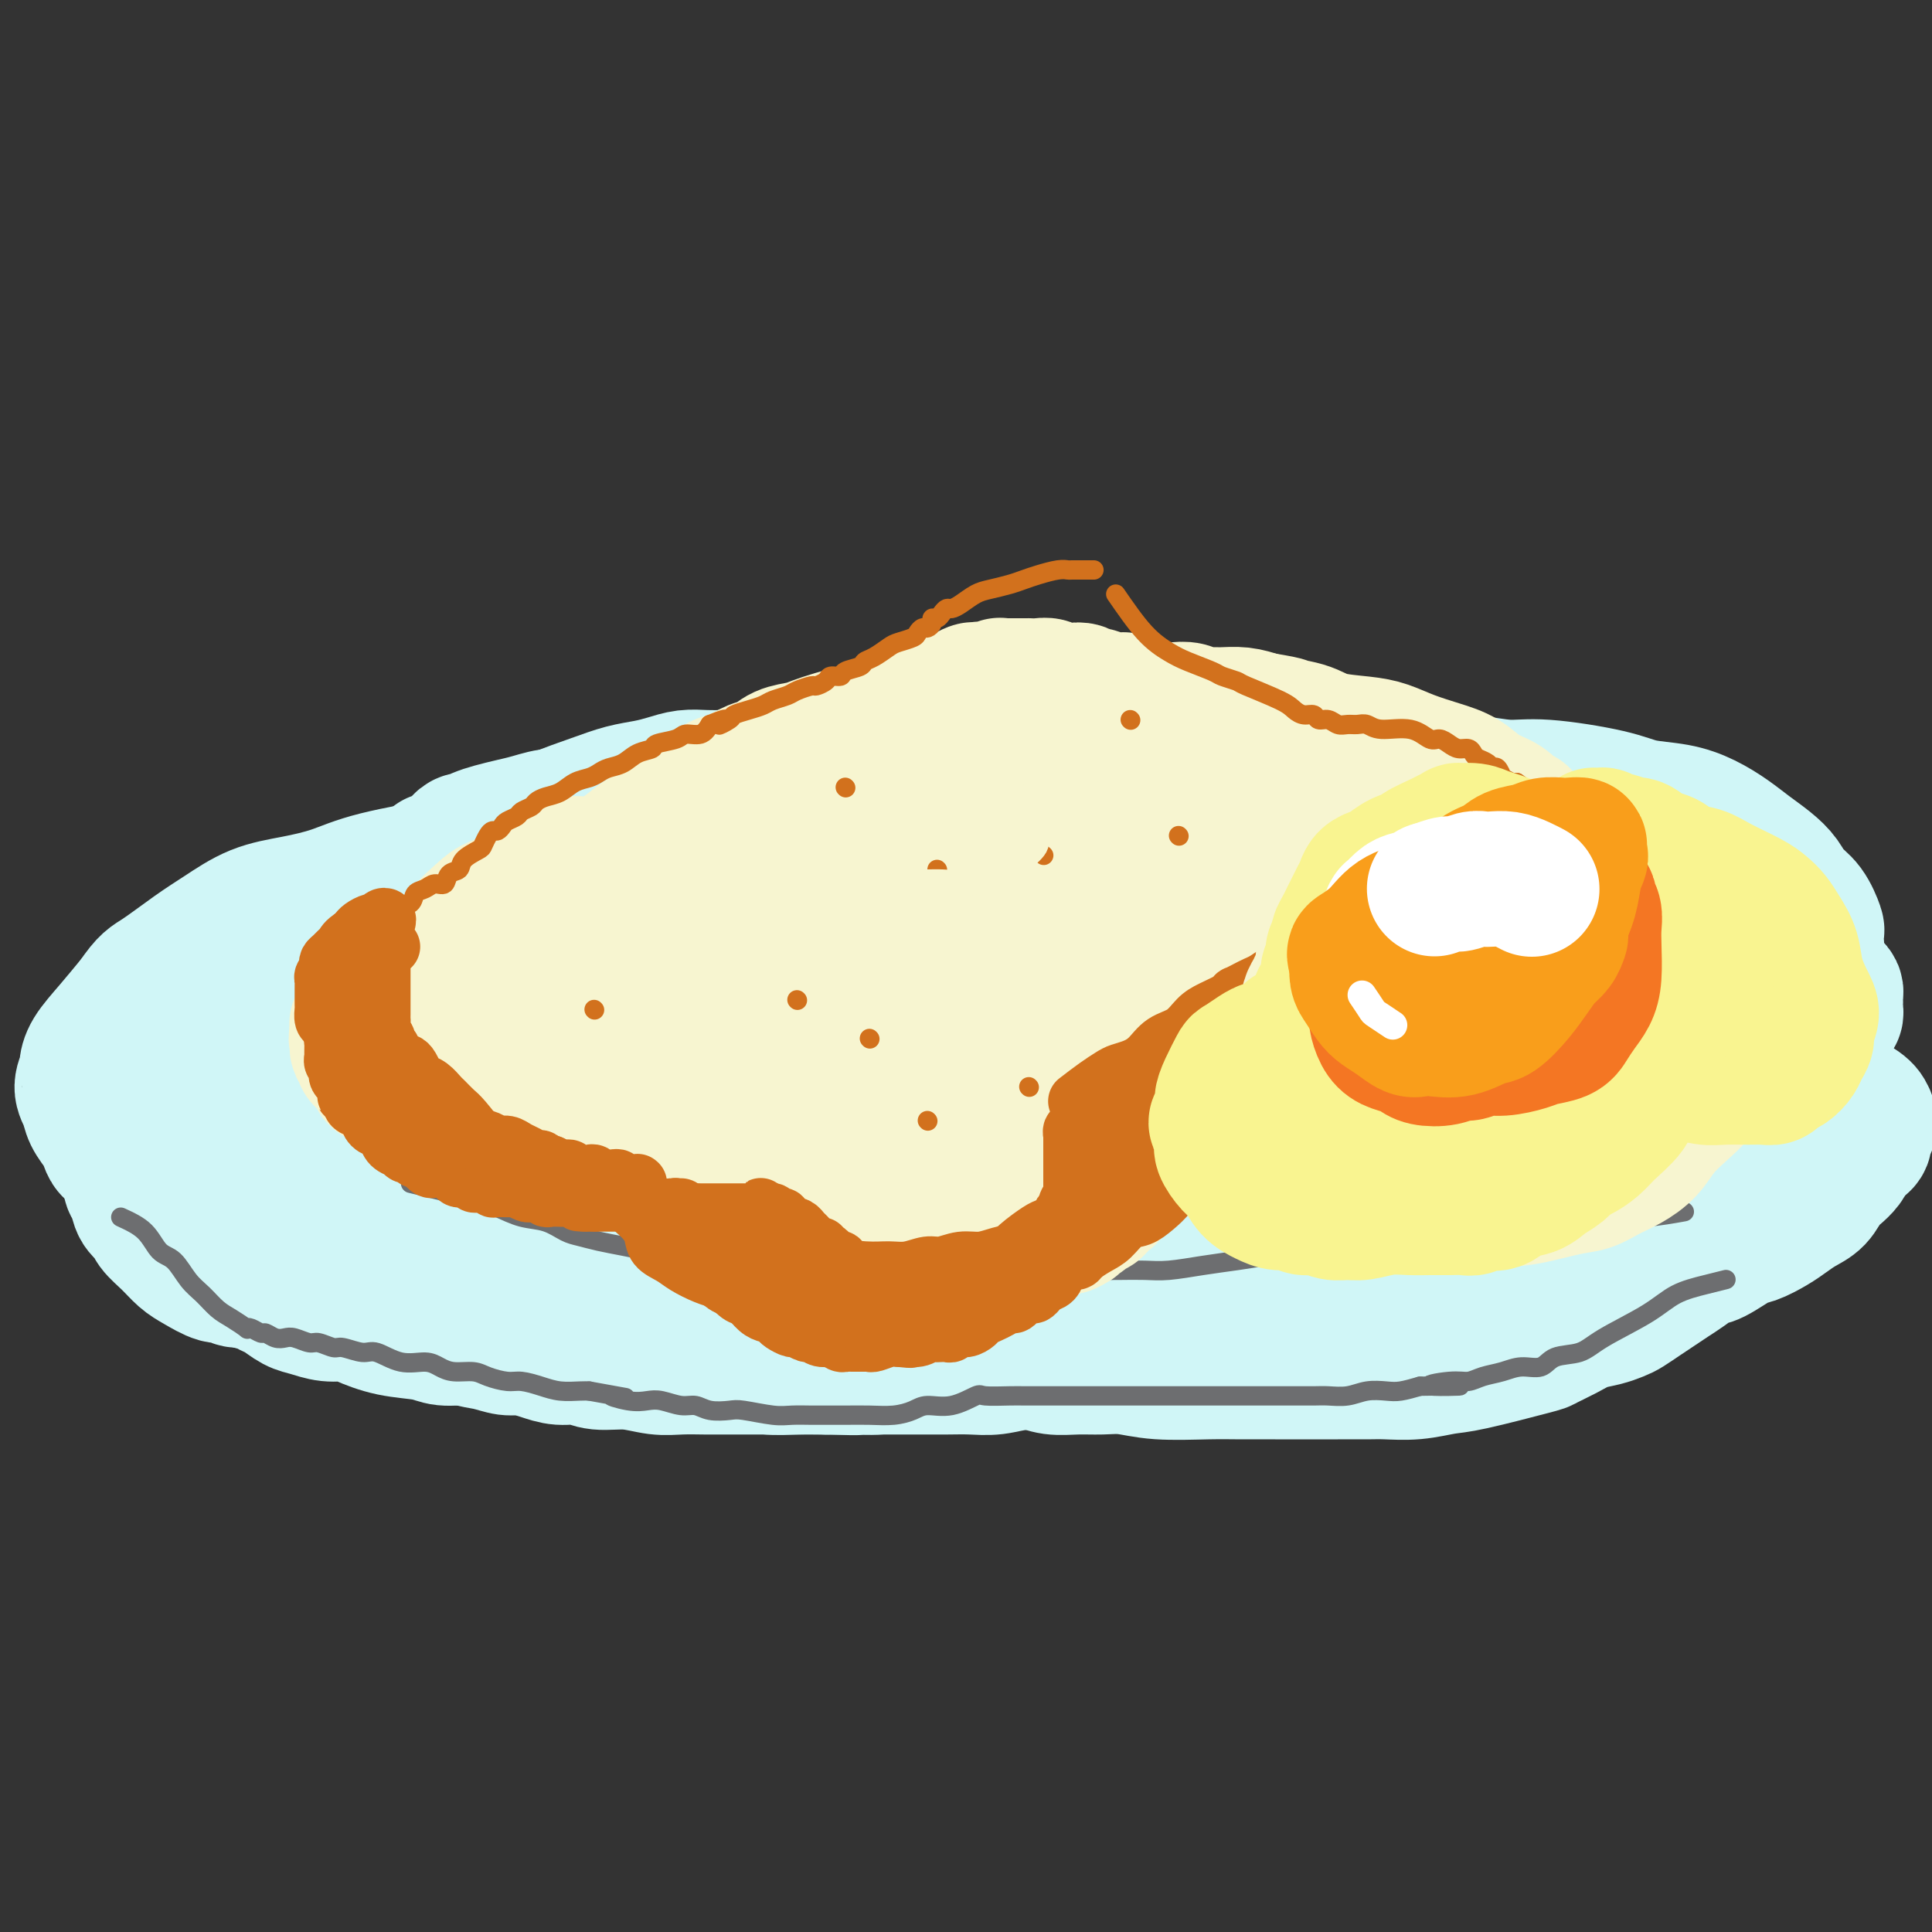 <svg viewBox='0 0 400 400' version='1.1' xmlns='http://www.w3.org/2000/svg' xmlns:xlink='http://www.w3.org/1999/xlink'><rect x="0" y="0" width="400" height="400" fill="#333333" stroke="none"/><g fill='none' stroke='#D0F6F7' stroke-width='28' stroke-linecap='round' stroke-linejoin='round'><path d='M128,170c-0.140,-0.573 -0.280,-1.145 -2,-1c-1.720,0.145 -5.020,1.009 -7,1c-1.980,-0.009 -2.641,-0.889 -4,-1c-1.359,-0.111 -3.415,0.548 -5,1c-1.585,0.452 -2.697,0.696 -4,1c-1.303,0.304 -2.797,0.669 -4,1c-1.203,0.331 -2.116,0.628 -3,1c-0.884,0.372 -1.740,0.819 -2,1c-0.260,0.181 0.078,0.095 0,0c-0.078,-0.095 -0.570,-0.198 -1,0c-0.430,0.198 -0.798,0.697 -1,1c-0.202,0.303 -0.239,0.410 -1,1c-0.761,0.590 -2.245,1.665 -3,2c-0.755,0.335 -0.780,-0.069 -1,0c-0.220,0.069 -0.636,0.610 -1,1c-0.364,0.390 -0.675,0.629 -1,1c-0.325,0.371 -0.664,0.873 -1,1c-0.336,0.127 -0.671,-0.121 -1,0c-0.329,0.121 -0.654,0.610 -1,1c-0.346,0.390 -0.715,0.679 -1,1c-0.285,0.321 -0.486,0.672 -1,1c-0.514,0.328 -1.341,0.631 -2,1c-0.659,0.369 -1.151,0.805 -2,2c-0.849,1.195 -2.056,3.151 -3,4c-0.944,0.849 -1.625,0.591 -2,1c-0.375,0.409 -0.444,1.486 -1,2c-0.556,0.514 -1.598,0.466 -2,1c-0.402,0.534 -0.164,1.649 0,2c0.164,0.351 0.254,-0.061 0,0c-0.254,0.061 -0.853,0.594 -1,1c-0.147,0.406 0.156,0.686 0,1c-0.156,0.314 -0.773,0.661 -1,1c-0.227,0.339 -0.065,0.668 0,1c0.065,0.332 0.032,0.666 0,1'/><path d='M69,202c-1.547,2.483 -0.416,1.190 0,1c0.416,-0.190 0.115,0.721 0,1c-0.115,0.279 -0.046,-0.076 0,0c0.046,0.076 0.068,0.584 0,1c-0.068,0.416 -0.225,0.741 0,1c0.225,0.259 0.833,0.450 1,1c0.167,0.550 -0.106,1.457 0,2c0.106,0.543 0.591,0.723 1,1c0.409,0.277 0.743,0.652 1,1c0.257,0.348 0.439,0.671 1,1c0.561,0.329 1.501,0.665 2,1c0.499,0.335 0.557,0.668 1,1c0.443,0.332 1.273,0.663 2,1c0.727,0.337 1.353,0.682 2,1c0.647,0.318 1.317,0.611 2,1c0.683,0.389 1.379,0.874 2,1c0.621,0.126 1.165,-0.107 2,0c0.835,0.107 1.960,0.555 3,1c1.040,0.445 1.994,0.889 3,1c1.006,0.111 2.065,-0.111 3,0c0.935,0.111 1.745,0.555 3,1c1.255,0.445 2.956,0.893 4,1c1.044,0.107 1.433,-0.125 2,0c0.567,0.125 1.312,0.608 3,1c1.688,0.392 4.320,0.694 6,1c1.680,0.306 2.407,0.618 4,1c1.593,0.382 4.052,0.836 6,1c1.948,0.164 3.387,0.040 5,0c1.613,-0.040 3.402,0.004 5,0c1.598,-0.004 3.005,-0.058 5,0c1.995,0.058 4.577,0.226 7,0c2.423,-0.226 4.687,-0.848 7,-1c2.313,-0.152 4.675,0.165 7,0c2.325,-0.165 4.612,-0.814 7,-1c2.388,-0.186 4.877,0.090 8,0c3.123,-0.090 6.878,-0.546 10,-1c3.122,-0.454 5.609,-0.906 8,-1c2.391,-0.094 4.685,0.171 7,0c2.315,-0.171 4.651,-0.778 7,-1c2.349,-0.222 4.712,-0.058 7,0c2.288,0.058 4.503,0.012 7,0c2.497,-0.012 5.277,0.011 8,0c2.723,-0.011 5.390,-0.054 8,0c2.610,0.054 5.164,0.207 8,0c2.836,-0.207 5.953,-0.773 9,-1c3.047,-0.227 6.023,-0.113 9,0'/><path d='M262,220c24.182,-1.091 15.136,-0.817 14,-1c-1.136,-0.183 5.639,-0.823 10,-1c4.361,-0.177 6.309,0.108 9,0c2.691,-0.108 6.124,-0.610 9,-1c2.876,-0.390 5.194,-0.667 8,-1c2.806,-0.333 6.101,-0.721 9,-1c2.899,-0.279 5.401,-0.448 8,-1c2.599,-0.552 5.294,-1.488 8,-2c2.706,-0.512 5.424,-0.599 8,-1c2.576,-0.401 5.011,-1.114 7,-2c1.989,-0.886 3.532,-1.944 6,-3c2.468,-1.056 5.863,-2.111 8,-3c2.137,-0.889 3.017,-1.611 4,-2c0.983,-0.389 2.067,-0.443 3,-1c0.933,-0.557 1.713,-1.616 2,-2c0.287,-0.384 0.081,-0.092 0,0c-0.081,0.092 -0.036,-0.016 0,0c0.036,0.016 0.062,0.154 0,0c-0.062,-0.154 -0.211,-0.602 0,-1c0.211,-0.398 0.784,-0.746 1,-1c0.216,-0.254 0.076,-0.413 0,-1c-0.076,-0.587 -0.089,-1.602 0,-2c0.089,-0.398 0.278,-0.178 0,-1c-0.278,-0.822 -1.025,-2.684 -2,-4c-0.975,-1.316 -2.178,-2.084 -3,-3c-0.822,-0.916 -1.264,-1.978 -2,-3c-0.736,-1.022 -1.765,-2.004 -3,-3c-1.235,-0.996 -2.675,-2.006 -4,-3c-1.325,-0.994 -2.534,-1.970 -4,-3c-1.466,-1.030 -3.188,-2.112 -5,-3c-1.812,-0.888 -3.713,-1.582 -6,-2c-2.287,-0.418 -4.959,-0.561 -7,-1c-2.041,-0.439 -3.452,-1.175 -7,-2c-3.548,-0.825 -9.232,-1.738 -13,-2c-3.768,-0.262 -5.618,0.126 -8,0c-2.382,-0.126 -5.294,-0.766 -8,-1c-2.706,-0.234 -5.204,-0.062 -8,0c-2.796,0.062 -5.890,0.016 -9,0c-3.110,-0.016 -6.237,-0.000 -9,0c-2.763,0.000 -5.163,-0.014 -8,0c-2.837,0.014 -6.111,0.056 -9,0c-2.889,-0.056 -5.393,-0.211 -8,0c-2.607,0.211 -5.317,0.788 -8,1c-2.683,0.212 -5.338,0.061 -9,0c-3.662,-0.061 -8.331,-0.030 -13,0'/><path d='M223,163c-18.447,-0.297 -9.563,-0.038 -8,0c1.563,0.038 -4.195,-0.144 -8,0c-3.805,0.144 -5.656,0.615 -8,1c-2.344,0.385 -5.181,0.684 -8,1c-2.819,0.316 -5.620,0.648 -8,1c-2.380,0.352 -4.340,0.724 -7,1c-2.660,0.276 -6.022,0.457 -9,1c-2.978,0.543 -5.572,1.449 -8,2c-2.428,0.551 -4.689,0.747 -7,1c-2.311,0.253 -4.671,0.562 -7,1c-2.329,0.438 -4.628,1.004 -8,2c-3.372,0.996 -7.816,2.420 -11,3c-3.184,0.580 -5.106,0.315 -7,1c-1.894,0.685 -3.760,2.319 -6,3c-2.240,0.681 -4.855,0.408 -7,1c-2.145,0.592 -3.822,2.050 -6,3c-2.178,0.950 -4.858,1.392 -7,2c-2.142,0.608 -3.748,1.383 -5,2c-1.252,0.617 -2.152,1.078 -4,2c-1.848,0.922 -4.645,2.307 -6,3c-1.355,0.693 -1.269,0.696 -2,1c-0.731,0.304 -2.279,0.911 -4,2c-1.721,1.089 -3.616,2.662 -5,4c-1.384,1.338 -2.257,2.443 -3,3c-0.743,0.557 -1.355,0.568 -2,1c-0.645,0.432 -1.323,1.285 -2,2c-0.677,0.715 -1.352,1.292 -2,2c-0.648,0.708 -1.270,1.548 -2,2c-0.730,0.452 -1.568,0.516 -2,1c-0.432,0.484 -0.459,1.386 -1,2c-0.541,0.614 -1.595,0.938 -2,1c-0.405,0.062 -0.161,-0.139 0,0c0.161,0.139 0.240,0.618 0,1c-0.240,0.382 -0.797,0.666 -1,1c-0.203,0.334 -0.051,0.718 0,1c0.051,0.282 0.003,0.460 0,1c-0.003,0.540 0.040,1.440 0,2c-0.040,0.560 -0.164,0.781 0,1c0.164,0.219 0.614,0.437 1,1c0.386,0.563 0.707,1.473 1,2c0.293,0.527 0.559,0.672 1,1c0.441,0.328 1.056,0.841 2,1c0.944,0.159 2.216,-0.034 3,0c0.784,0.034 1.081,0.295 3,0c1.919,-0.295 5.459,-1.148 9,-2'/><path d='M70,225c3.477,-0.670 4.669,-1.344 6,-2c1.331,-0.656 2.802,-1.294 4,-2c1.198,-0.706 2.124,-1.482 3,-2c0.876,-0.518 1.701,-0.779 2,-1c0.299,-0.221 0.071,-0.401 0,-1c-0.071,-0.599 0.015,-1.618 0,-2c-0.015,-0.382 -0.131,-0.129 0,0c0.131,0.129 0.510,0.133 0,0c-0.510,-0.133 -1.907,-0.402 -4,-1c-2.093,-0.598 -4.880,-1.525 -8,-2c-3.120,-0.475 -6.574,-0.499 -9,-1c-2.426,-0.501 -3.826,-1.478 -5,-2c-1.174,-0.522 -2.124,-0.587 -3,-1c-0.876,-0.413 -1.678,-1.173 -2,-2c-0.322,-0.827 -0.165,-1.719 0,-2c0.165,-0.281 0.336,0.050 0,0c-0.336,-0.050 -1.179,-0.480 -1,-1c0.179,-0.520 1.381,-1.131 2,-2c0.619,-0.869 0.655,-1.997 1,-3c0.345,-1.003 1.000,-1.880 2,-3c1.000,-1.120 2.347,-2.484 3,-3c0.653,-0.516 0.613,-0.183 2,-1c1.387,-0.817 4.199,-2.785 6,-4c1.801,-1.215 2.589,-1.676 4,-2c1.411,-0.324 3.446,-0.509 5,-1c1.554,-0.491 2.628,-1.286 4,-2c1.372,-0.714 3.044,-1.345 5,-2c1.956,-0.655 4.196,-1.333 6,-2c1.804,-0.667 3.170,-1.323 5,-2c1.830,-0.677 4.123,-1.375 6,-2c1.877,-0.625 3.338,-1.176 5,-2c1.662,-0.824 3.525,-1.922 6,-3c2.475,-1.078 5.561,-2.135 8,-3c2.439,-0.865 4.231,-1.538 6,-2c1.769,-0.462 3.516,-0.712 5,-1c1.484,-0.288 2.706,-0.613 4,-1c1.294,-0.387 2.659,-0.835 4,-1c1.341,-0.165 2.657,-0.048 4,0c1.343,0.048 2.711,0.028 4,0c1.289,-0.028 2.498,-0.064 4,0c1.502,0.064 3.298,0.227 5,0c1.702,-0.227 3.312,-0.844 5,-1c1.688,-0.156 3.454,0.150 5,0c1.546,-0.150 2.870,-0.757 5,-1c2.130,-0.243 5.065,-0.121 8,0'/><path d='M182,159c9.092,-0.774 5.323,-0.207 5,0c-0.323,0.207 2.800,0.056 5,0c2.200,-0.056 3.476,-0.015 5,0c1.524,0.015 3.294,0.004 5,0c1.706,-0.004 3.346,-0.001 5,0c1.654,0.001 3.323,-0.001 5,0c1.677,0.001 3.363,0.004 5,0c1.637,-0.004 3.225,-0.015 5,0c1.775,0.015 3.738,0.056 5,0c1.262,-0.056 1.823,-0.208 4,0c2.177,0.208 5.970,0.777 8,1c2.030,0.223 2.297,0.101 4,0c1.703,-0.101 4.843,-0.180 7,0c2.157,0.180 3.332,0.621 5,1c1.668,0.379 3.828,0.697 6,1c2.172,0.303 4.355,0.590 6,1c1.645,0.410 2.750,0.941 4,1c1.250,0.059 2.644,-0.354 4,0c1.356,0.354 2.674,1.475 4,2c1.326,0.525 2.660,0.455 5,1c2.340,0.545 5.686,1.704 7,2c1.314,0.296 0.594,-0.272 2,0c1.406,0.272 4.936,1.382 7,2c2.064,0.618 2.662,0.743 4,1c1.338,0.257 3.415,0.646 5,1c1.585,0.354 2.677,0.673 4,1c1.323,0.327 2.876,0.661 4,1c1.124,0.339 1.820,0.682 3,1c1.180,0.318 2.845,0.611 4,1c1.155,0.389 1.799,0.874 3,1c1.201,0.126 2.957,-0.106 4,0c1.043,0.106 1.371,0.549 3,1c1.629,0.451 4.557,0.908 6,1c1.443,0.092 1.402,-0.183 2,0c0.598,0.183 1.837,0.824 3,1c1.163,0.176 2.251,-0.111 3,0c0.749,0.111 1.159,0.621 2,1c0.841,0.379 2.112,0.626 3,1c0.888,0.374 1.393,0.874 2,1c0.607,0.126 1.316,-0.122 2,0c0.684,0.122 1.342,0.614 2,1c0.658,0.386 1.317,0.667 2,1c0.683,0.333 1.389,0.718 2,1c0.611,0.282 1.126,0.461 2,1c0.874,0.539 2.107,1.440 3,2c0.893,0.560 1.447,0.780 2,1'/><path d='M370,191c3.829,1.909 2.402,1.681 2,2c-0.402,0.319 0.221,1.184 1,2c0.779,0.816 1.714,1.585 2,2c0.286,0.415 -0.078,0.478 0,1c0.078,0.522 0.599,1.502 1,2c0.401,0.498 0.682,0.515 1,1c0.318,0.485 0.674,1.439 1,2c0.326,0.561 0.623,0.728 1,1c0.377,0.272 0.833,0.650 1,1c0.167,0.350 0.046,0.671 0,1c-0.046,0.329 -0.015,0.665 0,1c0.015,0.335 0.016,0.670 0,1c-0.016,0.330 -0.048,0.654 0,1c0.048,0.346 0.176,0.715 0,1c-0.176,0.285 -0.657,0.488 -1,1c-0.343,0.512 -0.549,1.333 -1,2c-0.451,0.667 -1.148,1.181 -2,2c-0.852,0.819 -1.858,1.945 -3,3c-1.142,1.055 -2.418,2.040 -4,3c-1.582,0.960 -3.470,1.895 -5,3c-1.530,1.105 -2.704,2.379 -5,4c-2.296,1.621 -5.716,3.590 -8,5c-2.284,1.410 -3.433,2.261 -5,3c-1.567,0.739 -3.552,1.364 -5,2c-1.448,0.636 -2.360,1.281 -4,2c-1.640,0.719 -4.007,1.512 -6,2c-1.993,0.488 -3.611,0.670 -5,1c-1.389,0.330 -2.547,0.806 -4,1c-1.453,0.194 -3.199,0.105 -5,0c-1.801,-0.105 -3.656,-0.225 -5,0c-1.344,0.225 -2.176,0.796 -4,1c-1.824,0.204 -4.639,0.040 -7,0c-2.361,-0.040 -4.268,0.045 -6,0c-1.732,-0.045 -3.290,-0.219 -5,0c-1.710,0.219 -3.571,0.832 -6,1c-2.429,0.168 -5.424,-0.110 -8,0c-2.576,0.110 -4.731,0.607 -7,1c-2.269,0.393 -4.650,0.682 -7,1c-2.350,0.318 -4.668,0.665 -7,1c-2.332,0.335 -4.679,0.657 -7,1c-2.321,0.343 -4.618,0.708 -7,1c-2.382,0.292 -4.851,0.512 -7,1c-2.149,0.488 -3.978,1.244 -7,2c-3.022,0.756 -7.237,1.511 -10,2c-2.763,0.489 -4.075,0.711 -6,1c-1.925,0.289 -4.462,0.644 -7,1'/><path d='M204,258c-21.649,2.962 -9.273,1.368 -6,1c3.273,-0.368 -2.559,0.489 -6,1c-3.441,0.511 -4.491,0.676 -6,1c-1.509,0.324 -3.479,0.806 -6,1c-2.521,0.194 -5.595,0.101 -8,0c-2.405,-0.101 -4.142,-0.210 -6,0c-1.858,0.210 -3.836,0.740 -6,1c-2.164,0.260 -4.515,0.250 -7,0c-2.485,-0.250 -5.104,-0.739 -8,-1c-2.896,-0.261 -6.070,-0.295 -9,0c-2.930,0.295 -5.616,0.919 -8,1c-2.384,0.081 -4.468,-0.381 -7,0c-2.532,0.381 -5.514,1.604 -8,2c-2.486,0.396 -4.476,-0.037 -7,0c-2.524,0.037 -5.583,0.542 -8,1c-2.417,0.458 -4.193,0.867 -6,1c-1.807,0.133 -3.645,-0.010 -6,0c-2.355,0.010 -5.228,0.172 -7,0c-1.772,-0.172 -2.444,-0.679 -4,-1c-1.556,-0.321 -3.995,-0.457 -6,-1c-2.005,-0.543 -3.576,-1.492 -5,-2c-1.424,-0.508 -2.702,-0.574 -4,-1c-1.298,-0.426 -2.618,-1.214 -4,-2c-1.382,-0.786 -2.828,-1.572 -4,-2c-1.172,-0.428 -2.071,-0.499 -3,-1c-0.929,-0.501 -1.889,-1.432 -3,-2c-1.111,-0.568 -2.374,-0.775 -3,-1c-0.626,-0.225 -0.615,-0.470 -1,-1c-0.385,-0.530 -1.167,-1.346 -2,-2c-0.833,-0.654 -1.718,-1.148 -3,-2c-1.282,-0.852 -2.962,-2.064 -4,-3c-1.038,-0.936 -1.434,-1.598 -2,-2c-0.566,-0.402 -1.304,-0.545 -2,-1c-0.696,-0.455 -1.351,-1.223 -2,-2c-0.649,-0.777 -1.291,-1.562 -2,-2c-0.709,-0.438 -1.485,-0.529 -2,-1c-0.515,-0.471 -0.770,-1.322 -1,-2c-0.230,-0.678 -0.436,-1.184 -1,-2c-0.564,-0.816 -1.486,-1.944 -2,-3c-0.514,-1.056 -0.620,-2.042 -1,-3c-0.380,-0.958 -1.033,-1.889 -1,-3c0.033,-1.111 0.752,-2.403 1,-3c0.248,-0.597 0.025,-0.500 0,-1c-0.025,-0.500 0.147,-1.596 1,-3c0.853,-1.404 2.387,-3.115 4,-5c1.613,-1.885 3.307,-3.942 5,-6'/><path d='M28,207c2.484,-3.663 3.193,-3.821 5,-5c1.807,-1.179 4.711,-3.379 7,-5c2.289,-1.621 3.961,-2.664 6,-4c2.039,-1.336 4.445,-2.967 7,-4c2.555,-1.033 5.260,-1.470 8,-2c2.740,-0.530 5.514,-1.154 8,-2c2.486,-0.846 4.685,-1.913 9,-3c4.315,-1.087 10.748,-2.193 15,-3c4.252,-0.807 6.325,-1.316 9,-2c2.675,-0.684 5.954,-1.542 9,-2c3.046,-0.458 5.860,-0.514 9,-1c3.140,-0.486 6.608,-1.400 10,-2c3.392,-0.600 6.710,-0.885 10,-1c3.290,-0.115 6.554,-0.058 10,0c3.446,0.058 7.074,0.118 11,0c3.926,-0.118 8.151,-0.414 12,0c3.849,0.414 7.321,1.540 11,2c3.679,0.460 7.564,0.256 13,1c5.436,0.744 12.424,2.437 17,3c4.576,0.563 6.739,-0.005 10,0c3.261,0.005 7.621,0.583 12,1c4.379,0.417 8.778,0.674 13,1c4.222,0.326 8.265,0.721 12,1c3.735,0.279 7.160,0.442 11,1c3.840,0.558 8.094,1.509 12,2c3.906,0.491 7.465,0.521 11,1c3.535,0.479 7.046,1.409 10,2c2.954,0.591 5.351,0.845 8,1c2.649,0.155 5.549,0.212 9,1c3.451,0.788 7.454,2.306 10,3c2.546,0.694 3.635,0.563 5,1c1.365,0.437 3.005,1.442 4,2c0.995,0.558 1.344,0.671 2,1c0.656,0.329 1.619,0.876 2,1c0.381,0.124 0.182,-0.174 0,0c-0.182,0.174 -0.345,0.821 0,1c0.345,0.179 1.199,-0.110 1,0c-0.199,0.110 -1.452,0.619 -3,1c-1.548,0.381 -3.390,0.635 -6,1c-2.610,0.365 -5.988,0.840 -9,1c-3.012,0.160 -5.657,0.004 -11,0c-5.343,-0.004 -13.385,0.142 -20,0c-6.615,-0.142 -11.804,-0.574 -18,-1c-6.196,-0.426 -13.399,-0.845 -20,-1c-6.601,-0.155 -12.600,-0.044 -19,0c-6.400,0.044 -13.200,0.022 -20,0'/><path d='M220,198c-20.209,-0.074 -16.731,0.740 -20,2c-3.269,1.260 -13.285,2.965 -22,5c-8.715,2.035 -16.129,4.399 -22,6c-5.871,1.601 -10.198,2.438 -18,4c-7.802,1.562 -19.080,3.848 -24,5c-4.920,1.152 -3.484,1.169 -7,2c-3.516,0.831 -11.984,2.476 -17,4c-5.016,1.524 -6.580,2.926 -9,4c-2.420,1.074 -5.695,1.821 -8,3c-2.305,1.179 -3.641,2.792 -5,4c-1.359,1.208 -2.742,2.013 -4,3c-1.258,0.987 -2.391,2.158 -3,3c-0.609,0.842 -0.695,1.356 -1,2c-0.305,0.644 -0.829,1.417 -1,2c-0.171,0.583 0.010,0.974 0,1c-0.010,0.026 -0.210,-0.315 0,0c0.210,0.315 0.829,1.286 2,2c1.171,0.714 2.892,1.170 5,2c2.108,0.830 4.602,2.034 8,3c3.398,0.966 7.699,1.695 11,2c3.301,0.305 5.602,0.186 12,0c6.398,-0.186 16.892,-0.439 22,-1c5.108,-0.561 4.828,-1.430 8,-2c3.172,-0.570 9.794,-0.840 16,-2c6.206,-1.160 11.994,-3.209 17,-5c5.006,-1.791 9.230,-3.322 16,-6c6.770,-2.678 16.084,-6.501 22,-9c5.916,-2.499 8.432,-3.673 11,-5c2.568,-1.327 5.186,-2.808 7,-4c1.814,-1.192 2.822,-2.095 4,-3c1.178,-0.905 2.525,-1.812 3,-3c0.475,-1.188 0.078,-2.655 0,-3c-0.078,-0.345 0.164,0.433 0,0c-0.164,-0.433 -0.732,-2.078 -3,-4c-2.268,-1.922 -6.234,-4.122 -9,-6c-2.766,-1.878 -4.331,-3.433 -9,-5c-4.669,-1.567 -12.440,-3.147 -18,-4c-5.560,-0.853 -8.907,-0.980 -13,-1c-4.093,-0.020 -8.931,0.066 -14,0c-5.069,-0.066 -10.369,-0.286 -16,0c-5.631,0.286 -11.593,1.077 -17,2c-5.407,0.923 -10.259,1.978 -15,3c-4.741,1.022 -9.370,2.011 -14,3'/><path d='M95,202c-9.291,1.895 -9.518,2.631 -12,4c-2.482,1.369 -7.219,3.371 -11,5c-3.781,1.629 -6.606,2.887 -9,4c-2.394,1.113 -4.355,2.083 -6,3c-1.645,0.917 -2.972,1.781 -4,3c-1.028,1.219 -1.755,2.791 -2,4c-0.245,1.209 -0.008,2.054 0,2c0.008,-0.054 -0.214,-1.007 0,-1c0.214,0.007 0.864,0.974 2,2c1.136,1.026 2.759,2.110 5,3c2.241,0.890 5.099,1.585 8,2c2.901,0.415 5.844,0.548 9,1c3.156,0.452 6.526,1.223 11,1c4.474,-0.223 10.052,-1.439 16,-2c5.948,-0.561 12.268,-0.467 18,-1c5.732,-0.533 10.878,-1.693 18,-3c7.122,-1.307 16.220,-2.761 22,-4c5.780,-1.239 8.242,-2.265 11,-3c2.758,-0.735 5.812,-1.180 8,-2c2.188,-0.820 3.509,-2.013 4,-3c0.491,-0.987 0.151,-1.766 0,-2c-0.151,-0.234 -0.113,0.076 0,0c0.113,-0.076 0.300,-0.538 -1,-2c-1.300,-1.462 -4.086,-3.922 -7,-6c-2.914,-2.078 -5.955,-3.773 -9,-5c-3.045,-1.227 -6.095,-1.986 -11,-3c-4.905,-1.014 -11.666,-2.285 -17,-3c-5.334,-0.715 -9.243,-0.875 -13,-1c-3.757,-0.125 -7.363,-0.214 -11,0c-3.637,0.214 -7.306,0.730 -11,1c-3.694,0.270 -7.413,0.292 -11,1c-3.587,0.708 -7.042,2.100 -10,3c-2.958,0.900 -5.421,1.309 -8,2c-2.579,0.691 -5.275,1.666 -8,3c-2.725,1.334 -5.479,3.029 -8,4c-2.521,0.971 -4.810,1.220 -7,2c-2.190,0.780 -4.282,2.093 -6,3c-1.718,0.907 -3.062,1.409 -5,2c-1.938,0.591 -4.471,1.272 -6,2c-1.529,0.728 -2.056,1.502 -3,2c-0.944,0.498 -2.306,0.720 -3,1c-0.694,0.280 -0.722,0.616 -1,1c-0.278,0.384 -0.806,0.814 -1,1c-0.194,0.186 -0.052,0.127 0,0c0.052,-0.127 0.015,-0.322 0,0c-0.015,0.322 -0.007,1.161 0,2'/><path d='M26,225c-1.238,1.384 -0.333,1.343 0,2c0.333,0.657 0.093,2.010 0,4c-0.093,1.990 -0.040,4.616 0,6c0.040,1.384 0.067,1.524 0,2c-0.067,0.476 -0.226,1.286 0,2c0.226,0.714 0.838,1.332 1,2c0.162,0.668 -0.127,1.385 0,2c0.127,0.615 0.670,1.126 1,2c0.330,0.874 0.448,2.111 1,3c0.552,0.889 1.539,1.431 2,2c0.461,0.569 0.396,1.165 1,2c0.604,0.835 1.877,1.907 3,3c1.123,1.093 2.096,2.206 3,3c0.904,0.794 1.740,1.269 3,2c1.260,0.731 2.944,1.716 4,2c1.056,0.284 1.485,-0.135 2,0c0.515,0.135 1.117,0.824 2,1c0.883,0.176 2.047,-0.160 3,0c0.953,0.160 1.695,0.816 3,1c1.305,0.184 3.174,-0.104 5,0c1.826,0.104 3.609,0.600 5,1c1.391,0.400 2.389,0.703 4,1c1.611,0.297 3.835,0.589 5,1c1.165,0.411 1.270,0.941 2,1c0.730,0.059 2.086,-0.354 3,0c0.914,0.354 1.388,1.475 3,2c1.612,0.525 4.363,0.455 6,1c1.637,0.545 2.161,1.705 3,2c0.839,0.295 1.995,-0.276 3,0c1.005,0.276 1.861,1.397 3,2c1.139,0.603 2.562,0.687 4,1c1.438,0.313 2.891,0.853 4,1c1.109,0.147 1.873,-0.100 3,0c1.127,0.100 2.617,0.548 4,1c1.383,0.452 2.659,0.910 4,1c1.341,0.090 2.749,-0.186 4,0c1.251,0.186 2.347,0.834 4,1c1.653,0.166 3.862,-0.152 6,0c2.138,0.152 4.204,0.773 6,1c1.796,0.227 3.320,0.061 5,0c1.680,-0.061 3.514,-0.016 5,0c1.486,0.016 2.622,0.004 4,0c1.378,-0.004 2.998,-0.001 5,0c2.002,0.001 4.385,0.000 6,0c1.615,-0.000 2.461,-0.000 4,0c1.539,0.000 3.769,0.000 6,0'/><path d='M171,283c9.615,0.293 6.153,0.026 6,0c-0.153,-0.026 3.003,0.189 5,0c1.997,-0.189 2.834,-0.782 5,-1c2.166,-0.218 5.660,-0.059 8,0c2.340,0.059 3.524,0.020 5,0c1.476,-0.020 3.244,-0.019 5,0c1.756,0.019 3.501,0.058 5,0c1.499,-0.058 2.752,-0.213 4,0c1.248,0.213 2.492,0.793 4,1c1.508,0.207 3.280,0.041 5,0c1.720,-0.041 3.388,0.041 5,0c1.612,-0.041 3.167,-0.207 5,0c1.833,0.207 3.945,0.788 7,1c3.055,0.212 7.053,0.057 10,0c2.947,-0.057 4.844,-0.015 7,0c2.156,0.015 4.570,0.004 7,0c2.430,-0.004 4.875,-0.000 7,0c2.125,0.000 3.930,-0.004 6,0c2.070,0.004 4.404,0.014 6,0c1.596,-0.014 2.453,-0.053 4,0c1.547,0.053 3.784,0.198 6,0c2.216,-0.198 4.409,-0.738 6,-1c1.591,-0.262 2.578,-0.245 6,-1c3.422,-0.755 9.279,-2.282 12,-3c2.721,-0.718 2.304,-0.626 3,-1c0.696,-0.374 2.503,-1.213 4,-2c1.497,-0.787 2.683,-1.523 4,-2c1.317,-0.477 2.764,-0.694 4,-1c1.236,-0.306 2.259,-0.701 3,-1c0.741,-0.299 1.198,-0.502 2,-1c0.802,-0.498 1.947,-1.289 3,-2c1.053,-0.711 2.012,-1.340 3,-2c0.988,-0.660 2.005,-1.350 3,-2c0.995,-0.650 1.970,-1.258 3,-2c1.030,-0.742 2.117,-1.616 3,-2c0.883,-0.384 1.562,-0.277 3,-1c1.438,-0.723 3.634,-2.277 5,-3c1.366,-0.723 1.903,-0.615 3,-1c1.097,-0.385 2.755,-1.262 4,-2c1.245,-0.738 2.077,-1.338 3,-2c0.923,-0.662 1.939,-1.385 3,-2c1.061,-0.615 2.168,-1.123 3,-2c0.832,-0.877 1.388,-2.122 2,-3c0.612,-0.878 1.280,-1.390 2,-2c0.720,-0.610 1.491,-1.317 2,-2c0.509,-0.683 0.754,-1.341 1,-2'/><path d='M383,239c1.471,-1.814 1.648,-1.849 2,-2c0.352,-0.151 0.879,-0.417 1,-1c0.121,-0.583 -0.165,-1.483 0,-2c0.165,-0.517 0.782,-0.652 1,-1c0.218,-0.348 0.036,-0.908 0,-1c-0.036,-0.092 0.073,0.284 0,0c-0.073,-0.284 -0.329,-1.229 -1,-2c-0.671,-0.771 -1.758,-1.369 -3,-2c-1.242,-0.631 -2.640,-1.294 -4,-2c-1.360,-0.706 -2.682,-1.456 -4,-2c-1.318,-0.544 -2.633,-0.882 -5,-1c-2.367,-0.118 -5.787,-0.017 -8,0c-2.213,0.017 -3.218,-0.051 -5,0c-1.782,0.051 -4.342,0.219 -7,1c-2.658,0.781 -5.413,2.173 -8,3c-2.587,0.827 -5.006,1.087 -8,2c-2.994,0.913 -6.564,2.478 -10,4c-3.436,1.522 -6.737,3.000 -9,4c-2.263,1.000 -3.488,1.521 -8,3c-4.512,1.479 -12.309,3.916 -16,5c-3.691,1.084 -3.274,0.815 -5,1c-1.726,0.185 -5.595,0.824 -11,2c-5.405,1.176 -12.346,2.889 -17,4c-4.654,1.111 -7.019,1.619 -10,2c-2.981,0.381 -6.576,0.635 -10,1c-3.424,0.365 -6.678,0.841 -10,1c-3.322,0.159 -6.713,0.001 -10,0c-3.287,-0.001 -6.468,0.154 -10,0c-3.532,-0.154 -7.413,-0.618 -11,-1c-3.587,-0.382 -6.881,-0.681 -10,-1c-3.119,-0.319 -6.065,-0.659 -9,-1c-2.935,-0.341 -5.859,-0.684 -10,-1c-4.141,-0.316 -9.499,-0.607 -13,-1c-3.501,-0.393 -5.144,-0.890 -7,-1c-1.856,-0.110 -3.926,0.167 -6,0c-2.074,-0.167 -4.153,-0.777 -6,-1c-1.847,-0.223 -3.464,-0.060 -5,0c-1.536,0.060 -2.992,0.017 -4,0c-1.008,-0.017 -1.569,-0.007 -2,0c-0.431,0.007 -0.731,0.013 -1,0c-0.269,-0.013 -0.505,-0.045 0,0c0.505,0.045 1.751,0.166 4,0c2.249,-0.166 5.500,-0.619 9,-1c3.500,-0.381 7.250,-0.691 11,-1'/><path d='M148,247c5.900,-0.569 8.650,-0.993 12,-1c3.350,-0.007 7.299,0.401 12,0c4.701,-0.401 10.155,-1.612 15,-2c4.845,-0.388 9.080,0.048 14,0c4.920,-0.048 10.526,-0.579 16,-1c5.474,-0.421 10.818,-0.731 16,-1c5.182,-0.269 10.202,-0.495 15,-1c4.798,-0.505 9.375,-1.287 15,-2c5.625,-0.713 12.297,-1.357 17,-2c4.703,-0.643 7.436,-1.286 10,-2c2.564,-0.714 4.959,-1.498 7,-2c2.041,-0.502 3.727,-0.723 5,-1c1.273,-0.277 2.133,-0.609 3,-1c0.867,-0.391 1.740,-0.839 2,-1c0.260,-0.161 -0.093,-0.034 0,0c0.093,0.034 0.631,-0.025 0,0c-0.631,0.025 -2.430,0.133 -5,1c-2.570,0.867 -5.912,2.494 -11,4c-5.088,1.506 -11.922,2.893 -17,4c-5.078,1.107 -8.399,1.935 -12,3c-3.601,1.065 -7.481,2.368 -12,3c-4.519,0.632 -9.677,0.592 -14,1c-4.323,0.408 -7.811,1.264 -12,2c-4.189,0.736 -9.080,1.353 -13,2c-3.920,0.647 -6.868,1.325 -10,2c-3.132,0.675 -6.447,1.347 -9,2c-2.553,0.653 -4.346,1.285 -6,2c-1.654,0.715 -3.171,1.511 -4,2c-0.829,0.489 -0.969,0.670 -1,1c-0.031,0.330 0.048,0.807 0,1c-0.048,0.193 -0.224,0.101 0,0c0.224,-0.101 0.848,-0.211 3,0c2.152,0.211 5.833,0.743 9,1c3.167,0.257 5.819,0.238 9,0c3.181,-0.238 6.891,-0.694 11,-1c4.109,-0.306 8.617,-0.461 13,-1c4.383,-0.539 8.640,-1.462 13,-2c4.360,-0.538 8.822,-0.690 13,-1c4.178,-0.310 8.070,-0.777 12,-1c3.930,-0.223 7.898,-0.200 11,0c3.102,0.200 5.340,0.579 8,1c2.660,0.421 5.744,0.886 8,1c2.256,0.114 3.684,-0.123 5,0c1.316,0.123 2.519,0.607 4,1c1.481,0.393 3.241,0.697 5,1'/><path d='M305,259c5.342,0.780 3.699,0.730 4,1c0.301,0.270 2.548,0.860 4,1c1.452,0.140 2.111,-0.169 3,0c0.889,0.169 2.009,0.816 3,1c0.991,0.184 1.854,-0.094 2,0c0.146,0.094 -0.423,0.561 0,1c0.423,0.439 1.839,0.850 2,1c0.161,0.150 -0.933,0.040 -1,0c-0.067,-0.040 0.892,-0.011 1,0c0.108,0.011 -0.634,0.003 -1,0c-0.366,-0.003 -0.354,0.000 -1,0c-0.646,-0.000 -1.950,-0.004 -3,0c-1.050,0.004 -1.846,0.015 -3,0c-1.154,-0.015 -2.665,-0.057 -4,0c-1.335,0.057 -2.493,0.211 -4,0c-1.507,-0.211 -3.363,-0.789 -5,-1c-1.637,-0.211 -3.057,-0.055 -5,0c-1.943,0.055 -4.411,0.011 -6,0c-1.589,-0.011 -2.299,0.012 -5,0c-2.701,-0.012 -7.391,-0.060 -11,0c-3.609,0.060 -6.136,0.226 -9,0c-2.864,-0.226 -6.066,-0.845 -9,-1c-2.934,-0.155 -5.601,0.155 -8,0c-2.399,-0.155 -4.529,-0.774 -7,-1c-2.471,-0.226 -5.283,-0.059 -8,0c-2.717,0.059 -5.337,0.009 -8,0c-2.663,-0.009 -5.367,0.024 -8,0c-2.633,-0.024 -5.195,-0.104 -8,0c-2.805,0.104 -5.853,0.393 -10,0c-4.147,-0.393 -9.394,-1.468 -13,-2c-3.606,-0.532 -5.572,-0.523 -8,-1c-2.428,-0.477 -5.320,-1.441 -8,-2c-2.680,-0.559 -5.148,-0.713 -8,-1c-2.852,-0.287 -6.087,-0.706 -9,-1c-2.913,-0.294 -5.505,-0.463 -8,-1c-2.495,-0.537 -4.893,-1.441 -8,-2c-3.107,-0.559 -6.923,-0.774 -10,-1c-3.077,-0.226 -5.417,-0.464 -8,-1c-2.583,-0.536 -5.411,-1.371 -8,-2c-2.589,-0.629 -4.940,-1.052 -7,-1c-2.060,0.052 -3.828,0.579 -7,0c-3.172,-0.579 -7.748,-2.263 -11,-3c-3.252,-0.737 -5.181,-0.527 -7,-1c-1.819,-0.473 -3.528,-1.627 -5,-2c-1.472,-0.373 -2.706,0.036 -4,0c-1.294,-0.036 -2.647,-0.518 -4,-1'/><path d='M67,239c-21.338,-3.402 -8.182,-0.907 -4,0c4.182,0.907 -0.609,0.227 -3,0c-2.391,-0.227 -2.381,-0.001 -3,0c-0.619,0.001 -1.867,-0.225 -3,0c-1.133,0.225 -2.153,0.900 -3,1c-0.847,0.100 -1.522,-0.376 -3,0c-1.478,0.376 -3.758,1.602 -5,2c-1.242,0.398 -1.446,-0.033 -2,0c-0.554,0.033 -1.459,0.530 -2,1c-0.541,0.470 -0.719,0.914 -1,1c-0.281,0.086 -0.667,-0.187 -1,0c-0.333,0.187 -0.615,0.834 -1,1c-0.385,0.166 -0.874,-0.148 -1,0c-0.126,0.148 0.110,0.756 0,1c-0.110,0.244 -0.565,0.122 -1,0c-0.435,-0.122 -0.849,-0.244 -1,0c-0.151,0.244 -0.040,0.853 0,1c0.040,0.147 0.010,-0.168 0,0c-0.010,0.168 -0.001,0.818 0,1c0.001,0.182 -0.007,-0.103 0,0c0.007,0.103 0.028,0.594 0,1c-0.028,0.406 -0.107,0.727 0,1c0.107,0.273 0.398,0.497 1,1c0.602,0.503 1.515,1.286 2,2c0.485,0.714 0.540,1.359 1,2c0.460,0.641 1.323,1.279 2,2c0.677,0.721 1.168,1.527 2,2c0.832,0.473 2.005,0.613 3,1c0.995,0.387 1.813,1.020 3,2c1.187,0.980 2.744,2.308 4,3c1.256,0.692 2.212,0.748 3,1c0.788,0.252 1.410,0.698 2,1c0.590,0.302 1.148,0.459 2,1c0.852,0.541 1.997,1.468 3,2c1.003,0.532 1.865,0.671 3,1c1.135,0.329 2.544,0.847 4,1c1.456,0.153 2.958,-0.060 4,0c1.042,0.060 1.625,0.394 3,1c1.375,0.606 3.543,1.486 6,2c2.457,0.514 5.205,0.664 7,1c1.795,0.336 2.639,0.860 4,1c1.361,0.140 3.240,-0.103 5,0c1.760,0.103 3.399,0.553 5,1c1.601,0.447 3.162,0.889 5,1c1.838,0.111 3.954,-0.111 6,0c2.046,0.111 4.023,0.556 6,1'/><path d='M119,280c9.804,1.503 5.315,0.259 5,0c-0.315,-0.259 3.545,0.465 6,1c2.455,0.535 3.505,0.879 5,1c1.495,0.121 3.434,0.018 5,0c1.566,-0.018 2.760,0.048 5,0c2.240,-0.048 5.526,-0.209 8,0c2.474,0.209 4.134,0.788 6,1c1.866,0.212 3.937,0.057 6,0c2.063,-0.057 4.118,-0.015 6,0c1.882,0.015 3.591,0.004 5,0c1.409,-0.004 2.518,-0.001 4,0c1.482,0.001 3.336,0.001 5,0c1.664,-0.001 3.137,-0.004 5,0c1.863,0.004 4.114,0.015 6,0c1.886,-0.015 3.405,-0.057 5,0c1.595,0.057 3.265,0.212 5,0c1.735,-0.212 3.537,-0.793 6,-1c2.463,-0.207 5.589,-0.041 8,0c2.411,0.041 4.106,-0.045 6,0c1.894,0.045 3.987,0.219 6,0c2.013,-0.219 3.947,-0.832 6,-1c2.053,-0.168 4.225,0.110 6,0c1.775,-0.110 3.153,-0.607 5,-1c1.847,-0.393 4.162,-0.680 6,-1c1.838,-0.320 3.198,-0.671 5,-1c1.802,-0.329 4.045,-0.636 6,-1c1.955,-0.364 3.623,-0.784 5,-1c1.377,-0.216 2.464,-0.228 5,-1c2.536,-0.772 6.520,-2.304 9,-3c2.480,-0.696 3.457,-0.558 5,-1c1.543,-0.442 3.652,-1.465 5,-2c1.348,-0.535 1.937,-0.581 3,-1c1.063,-0.419 2.602,-1.211 4,-2c1.398,-0.789 2.657,-1.573 4,-2c1.343,-0.427 2.770,-0.496 4,-1c1.230,-0.504 2.263,-1.445 3,-2c0.737,-0.555 1.180,-0.726 2,-1c0.820,-0.274 2.019,-0.652 3,-1c0.981,-0.348 1.743,-0.667 3,-1c1.257,-0.333 3.007,-0.682 4,-1c0.993,-0.318 1.228,-0.606 2,-1c0.772,-0.394 2.080,-0.893 3,-1c0.920,-0.107 1.453,0.177 2,0c0.547,-0.177 1.109,-0.817 2,-1c0.891,-0.183 2.112,0.091 3,0c0.888,-0.091 1.444,-0.545 2,-1'/><path d='M339,253c7.972,-2.753 3.402,-0.636 2,0c-1.402,0.636 0.365,-0.208 2,-1c1.635,-0.792 3.139,-1.532 4,-2c0.861,-0.468 1.078,-0.664 3,-1c1.922,-0.336 5.549,-0.810 7,-1c1.451,-0.190 0.725,-0.095 0,0'/></g>
<g fill='none' stroke='#6D6E70' stroke-width='4' stroke-linecap='round' stroke-linejoin='round'><path d='M25,252c1.845,0.848 3.691,1.696 5,3c1.309,1.304 2.083,3.063 3,4c0.917,0.937 1.977,1.052 3,2c1.023,0.948 2.009,2.731 3,4c0.991,1.269 1.988,2.025 3,3c1.012,0.975 2.038,2.169 3,3c0.962,0.831 1.858,1.298 3,2c1.142,0.702 2.529,1.637 3,2c0.471,0.363 0.027,0.154 0,0c-0.027,-0.154 0.363,-0.251 1,0c0.637,0.251 1.520,0.851 2,1c0.480,0.149 0.555,-0.152 1,0c0.445,0.152 1.259,0.758 2,1c0.741,0.242 1.410,0.122 2,0c0.590,-0.122 1.101,-0.244 2,0c0.899,0.244 2.187,0.854 3,1c0.813,0.146 1.150,-0.173 2,0c0.850,0.173 2.214,0.839 3,1c0.786,0.161 0.994,-0.182 2,0c1.006,0.182 2.811,0.889 4,1c1.189,0.111 1.762,-0.373 3,0c1.238,0.373 3.140,1.602 5,2c1.860,0.398 3.680,-0.034 5,0c1.320,0.034 2.142,0.535 3,1c0.858,0.465 1.751,0.894 3,1c1.249,0.106 2.854,-0.113 4,0c1.146,0.113 1.831,0.556 3,1c1.169,0.444 2.820,0.890 4,1c1.180,0.110 1.888,-0.114 3,0c1.112,0.114 2.628,0.567 4,1c1.372,0.433 2.600,0.847 4,1c1.400,0.153 2.971,0.044 4,0c1.029,-0.044 1.514,-0.022 2,0'/><path d='M122,288c11.990,2.178 6.465,1.124 5,1c-1.465,-0.124 1.130,0.684 3,1c1.870,0.316 3.017,0.141 4,0c0.983,-0.141 1.804,-0.248 3,0c1.196,0.248 2.768,0.850 4,1c1.232,0.150 2.125,-0.152 3,0c0.875,0.152 1.731,0.759 3,1c1.269,0.241 2.952,0.117 4,0c1.048,-0.117 1.462,-0.228 3,0c1.538,0.228 4.199,0.793 6,1c1.801,0.207 2.742,0.055 4,0c1.258,-0.055 2.832,-0.014 4,0c1.168,0.014 1.930,0.001 3,0c1.070,-0.001 2.448,0.009 4,0c1.552,-0.009 3.277,-0.039 5,0c1.723,0.039 3.443,0.146 5,0c1.557,-0.146 2.953,-0.547 4,-1c1.047,-0.453 1.747,-0.959 3,-1c1.253,-0.041 3.060,0.381 5,0c1.940,-0.381 4.014,-1.566 5,-2c0.986,-0.434 0.886,-0.116 2,0c1.114,0.116 3.442,0.031 5,0c1.558,-0.031 2.345,-0.008 3,0c0.655,0.008 1.179,0.002 2,0c0.821,-0.002 1.938,-0.001 3,0c1.062,0.001 2.069,0.000 3,0c0.931,-0.000 1.784,-0.000 3,0c1.216,0.000 2.793,0.000 4,0c1.207,-0.000 2.042,-0.000 3,0c0.958,0.000 2.037,0.000 3,0c0.963,-0.000 1.810,0.000 3,0c1.190,-0.000 2.722,-0.000 4,0c1.278,0.000 2.303,0.000 4,0c1.697,-0.000 4.067,-0.000 6,0c1.933,0.000 3.431,0.000 5,0c1.569,-0.000 3.209,-0.000 5,0c1.791,0.000 3.732,0.001 5,0c1.268,-0.001 1.864,-0.004 3,0c1.136,0.004 2.811,0.015 4,0c1.189,-0.015 1.892,-0.056 3,0c1.108,0.056 2.620,0.208 4,0c1.380,-0.208 2.628,-0.777 4,-1c1.372,-0.223 2.869,-0.098 4,0c1.131,0.098 1.894,0.171 3,0c1.106,-0.171 2.553,-0.585 4,-1'/><path d='M294,287c14.786,-0.245 5.749,0.142 3,0c-2.749,-0.142 0.788,-0.813 3,-1c2.212,-0.187 3.100,0.109 4,0c0.900,-0.109 1.814,-0.625 3,-1c1.186,-0.375 2.645,-0.610 4,-1c1.355,-0.390 2.605,-0.935 4,-1c1.395,-0.065 2.935,0.349 4,0c1.065,-0.349 1.654,-1.462 3,-2c1.346,-0.538 3.447,-0.501 5,-1c1.553,-0.499 2.557,-1.535 5,-3c2.443,-1.465 6.326,-3.359 9,-5c2.674,-1.641 4.139,-3.027 6,-4c1.861,-0.973 4.116,-1.531 6,-2c1.884,-0.469 3.395,-0.848 4,-1c0.605,-0.152 0.302,-0.076 0,0'/><path d='M85,245c4.511,1.098 9.022,2.196 12,3c2.978,0.804 4.424,1.315 6,2c1.576,0.685 3.281,1.546 5,2c1.719,0.454 3.453,0.503 5,1c1.547,0.497 2.909,1.443 4,2c1.091,0.557 1.911,0.726 3,1c1.089,0.274 2.447,0.651 4,1c1.553,0.349 3.302,0.668 5,1c1.698,0.332 3.344,0.677 5,1c1.656,0.323 3.323,0.623 5,1c1.677,0.377 3.365,0.832 5,1c1.635,0.168 3.219,0.050 5,0c1.781,-0.050 3.760,-0.032 6,0c2.240,0.032 4.743,0.079 7,0c2.257,-0.079 4.269,-0.284 6,0c1.731,0.284 3.180,1.057 5,1c1.820,-0.057 4.010,-0.945 6,-1c1.990,-0.055 3.781,0.721 6,1c2.219,0.279 4.866,0.061 8,0c3.134,-0.061 6.753,0.036 9,0c2.247,-0.036 3.121,-0.206 5,0c1.879,0.206 4.764,0.787 7,1c2.236,0.213 3.824,0.058 6,0c2.176,-0.058 4.940,-0.018 7,0c2.060,0.018 3.417,0.016 5,0c1.583,-0.016 3.393,-0.046 5,0c1.607,0.046 3.012,0.167 5,0c1.988,-0.167 4.558,-0.622 7,-1c2.442,-0.378 4.757,-0.680 7,-1c2.243,-0.320 4.415,-0.658 6,-1c1.585,-0.342 2.582,-0.688 5,-1c2.418,-0.312 6.256,-0.590 9,-1c2.744,-0.410 4.394,-0.951 6,-1c1.606,-0.049 3.170,0.394 5,0c1.830,-0.394 3.928,-1.626 6,-2c2.072,-0.374 4.119,0.110 6,0c1.881,-0.110 3.597,-0.813 5,-1c1.403,-0.187 2.493,0.142 4,0c1.507,-0.142 3.431,-0.755 5,-1c1.569,-0.245 2.785,-0.123 4,0'/><path d='M317,253c12.341,-1.486 5.692,-0.202 4,0c-1.692,0.202 1.573,-0.677 4,-1c2.427,-0.323 4.018,-0.090 5,0c0.982,0.090 1.357,0.038 2,0c0.643,-0.038 1.554,-0.062 3,0c1.446,0.062 3.428,0.209 6,0c2.572,-0.209 5.735,-0.774 7,-1c1.265,-0.226 0.633,-0.113 0,0'/></g>
<g fill='none' stroke='#F7F5D0' stroke-width='4' stroke-linecap='round' stroke-linejoin='round'><path d='M115,220c-1.954,0.000 -3.909,0.000 -5,0c-1.091,-0.000 -1.319,-0.000 -2,0c-0.681,0.000 -1.817,0.000 -3,0c-1.183,-0.000 -2.415,-0.000 -3,0c-0.585,0.000 -0.524,0.000 -1,0c-0.476,-0.000 -1.488,-0.000 -2,0c-0.512,0.000 -0.523,0.001 -1,0c-0.477,-0.001 -1.420,-0.004 -2,0c-0.580,0.004 -0.796,0.015 -1,0c-0.204,-0.015 -0.394,-0.056 -1,0c-0.606,0.056 -1.627,0.208 -2,0c-0.373,-0.208 -0.098,-0.776 0,-1c0.098,-0.224 0.018,-0.106 0,0c-0.018,0.106 0.026,0.198 0,0c-0.026,-0.198 -0.120,-0.686 0,-1c0.120,-0.314 0.455,-0.455 1,-1c0.545,-0.545 1.300,-1.493 2,-2c0.700,-0.507 1.344,-0.573 2,-1c0.656,-0.427 1.325,-1.217 2,-2c0.675,-0.783 1.357,-1.560 2,-2c0.643,-0.440 1.249,-0.544 2,-1c0.751,-0.456 1.649,-1.266 2,-2c0.351,-0.734 0.156,-1.393 1,-2c0.844,-0.607 2.727,-1.164 4,-2c1.273,-0.836 1.935,-1.953 3,-3c1.065,-1.047 2.532,-2.023 4,-3'/><path d='M117,197c4.386,-3.919 2.851,-2.216 3,-2c0.149,0.216 1.982,-1.054 3,-2c1.018,-0.946 1.221,-1.567 2,-2c0.779,-0.433 2.134,-0.680 3,-1c0.866,-0.320 1.242,-0.715 2,-1c0.758,-0.285 1.897,-0.460 3,-1c1.103,-0.540 2.169,-1.444 3,-2c0.831,-0.556 1.426,-0.765 2,-1c0.574,-0.235 1.127,-0.497 2,-1c0.873,-0.503 2.065,-1.248 3,-2c0.935,-0.752 1.611,-1.511 2,-2c0.389,-0.489 0.490,-0.708 1,-1c0.510,-0.292 1.428,-0.656 2,-1c0.572,-0.344 0.796,-0.670 1,-1c0.204,-0.330 0.388,-0.666 1,-1c0.612,-0.334 1.654,-0.666 2,-1c0.346,-0.334 -0.002,-0.671 0,-1c0.002,-0.329 0.354,-0.652 1,-1c0.646,-0.348 1.587,-0.723 2,-1c0.413,-0.277 0.299,-0.456 1,-1c0.701,-0.544 2.218,-1.454 3,-2c0.782,-0.546 0.828,-0.729 1,-1c0.172,-0.271 0.470,-0.631 1,-1c0.530,-0.369 1.293,-0.747 2,-1c0.707,-0.253 1.358,-0.383 2,-1c0.642,-0.617 1.274,-1.722 2,-2c0.726,-0.278 1.545,0.273 2,0c0.455,-0.273 0.544,-1.368 1,-2c0.456,-0.632 1.277,-0.799 2,-1c0.723,-0.201 1.346,-0.436 2,-1c0.654,-0.564 1.337,-1.458 2,-2c0.663,-0.542 1.306,-0.734 2,-1c0.694,-0.266 1.440,-0.608 2,-1c0.560,-0.392 0.932,-0.836 1,-1c0.068,-0.164 -0.170,-0.048 0,0c0.170,0.048 0.749,0.028 1,0c0.251,-0.028 0.176,-0.064 0,0c-0.176,0.064 -0.453,0.227 0,0c0.453,-0.227 1.637,-0.846 2,-1c0.363,-0.154 -0.095,0.155 0,0c0.095,-0.155 0.742,-0.774 1,-1c0.258,-0.226 0.127,-0.058 0,0c-0.127,0.058 -0.251,0.005 0,0c0.251,-0.005 0.875,0.037 1,0c0.125,-0.037 -0.250,-0.153 0,0c0.250,0.153 1.125,0.577 2,1'/><path d='M188,153c2.000,-0.667 1.000,-0.333 0,0'/></g>
<g fill='none' stroke='#F7F5D0' stroke-width='28' stroke-linecap='round' stroke-linejoin='round'><path d='M92,218c0.586,-1.661 1.172,-3.322 2,-5c0.828,-1.678 1.897,-3.371 3,-5c1.103,-1.629 2.242,-3.192 3,-5c0.758,-1.808 1.137,-3.861 2,-5c0.863,-1.139 2.209,-1.365 3,-2c0.791,-0.635 1.025,-1.679 2,-3c0.975,-1.321 2.691,-2.919 4,-4c1.309,-1.081 2.213,-1.645 3,-2c0.787,-0.355 1.459,-0.503 2,-1c0.541,-0.497 0.953,-1.344 2,-2c1.047,-0.656 2.731,-1.120 4,-2c1.269,-0.880 2.125,-2.175 3,-3c0.875,-0.825 1.769,-1.178 3,-2c1.231,-0.822 2.800,-2.112 4,-3c1.200,-0.888 2.032,-1.375 3,-2c0.968,-0.625 2.072,-1.390 3,-2c0.928,-0.610 1.678,-1.065 3,-2c1.322,-0.935 3.214,-2.348 4,-3c0.786,-0.652 0.465,-0.541 1,-1c0.535,-0.459 1.927,-1.489 3,-2c1.073,-0.511 1.827,-0.504 3,-1c1.173,-0.496 2.764,-1.495 4,-2c1.236,-0.505 2.115,-0.516 3,-1c0.885,-0.484 1.775,-1.439 3,-2c1.225,-0.561 2.786,-0.727 4,-1c1.214,-0.273 2.081,-0.655 3,-1c0.919,-0.345 1.891,-0.655 3,-1c1.109,-0.345 2.355,-0.726 4,-1c1.645,-0.274 3.689,-0.442 5,-1c1.311,-0.558 1.887,-1.508 3,-2c1.113,-0.492 2.761,-0.528 4,-1c1.239,-0.472 2.070,-1.381 3,-2c0.930,-0.619 1.961,-0.950 3,-1c1.039,-0.050 2.087,0.179 3,0c0.913,-0.179 1.689,-0.765 2,-1c0.311,-0.235 0.155,-0.117 0,0'/><path d='M199,144c7.914,-2.724 2.698,-0.534 1,0c-1.698,0.534 0.123,-0.589 1,-1c0.877,-0.411 0.812,-0.109 1,0c0.188,0.109 0.629,0.025 1,0c0.371,-0.025 0.673,0.007 1,0c0.327,-0.007 0.679,-0.055 1,0c0.321,0.055 0.611,0.211 1,0c0.389,-0.211 0.879,-0.789 1,-1c0.121,-0.211 -0.125,-0.057 0,0c0.125,0.057 0.621,0.015 1,0c0.379,-0.015 0.642,-0.004 1,0c0.358,0.004 0.813,0.001 1,0c0.187,-0.001 0.106,-0.000 0,0c-0.106,0.000 -0.239,0.000 0,0c0.239,-0.000 0.849,-0.000 1,0c0.151,0.000 -0.157,0.000 0,0c0.157,-0.000 0.778,0.000 1,0c0.222,-0.000 0.044,-0.000 0,0c-0.044,0.000 0.047,0.000 0,0c-0.047,-0.000 -0.231,-0.001 0,0c0.231,0.001 0.876,0.004 1,0c0.124,-0.004 -0.272,-0.015 0,0c0.272,0.015 1.213,0.055 2,0c0.787,-0.055 1.419,-0.207 2,0c0.581,0.207 1.112,0.772 2,1c0.888,0.228 2.132,0.117 3,0c0.868,-0.117 1.360,-0.242 2,0c0.640,0.242 1.428,0.849 2,1c0.572,0.151 0.928,-0.156 1,0c0.072,0.156 -0.140,0.774 0,1c0.140,0.226 0.633,0.061 1,0c0.367,-0.061 0.608,-0.017 1,0c0.392,0.017 0.934,0.009 1,0c0.066,-0.009 -0.345,-0.017 0,0c0.345,0.017 1.446,0.061 2,0c0.554,-0.061 0.560,-0.226 1,0c0.440,0.226 1.315,0.844 2,1c0.685,0.156 1.181,-0.151 2,0c0.819,0.151 1.962,0.758 3,1c1.038,0.242 1.971,0.118 3,0c1.029,-0.118 2.154,-0.228 3,0c0.846,0.228 1.412,0.796 2,1c0.588,0.204 1.199,0.044 2,0c0.801,-0.044 1.793,0.027 3,0c1.207,-0.027 2.631,-0.150 4,0c1.369,0.150 2.685,0.575 4,1'/><path d='M261,149c7.774,1.278 4.210,0.971 4,1c-0.210,0.029 2.935,0.392 5,1c2.065,0.608 3.051,1.462 5,2c1.949,0.538 4.860,0.762 7,1c2.140,0.238 3.510,0.490 5,1c1.490,0.510 3.102,1.277 5,2c1.898,0.723 4.082,1.401 6,2c1.918,0.599 3.571,1.117 5,2c1.429,0.883 2.636,2.130 4,3c1.364,0.870 2.886,1.362 4,2c1.114,0.638 1.819,1.421 2,2c0.181,0.579 -0.162,0.954 0,1c0.162,0.046 0.828,-0.237 1,0c0.172,0.237 -0.151,0.996 0,1c0.151,0.004 0.776,-0.745 1,-1c0.224,-0.255 0.046,-0.017 0,0c-0.046,0.017 0.041,-0.188 0,0c-0.041,0.188 -0.208,0.767 0,1c0.208,0.233 0.791,0.119 1,0c0.209,-0.119 0.042,-0.242 0,0c-0.042,0.242 0.040,0.848 0,1c-0.040,0.152 -0.203,-0.151 0,0c0.203,0.151 0.772,0.758 1,1c0.228,0.242 0.114,0.121 0,0'/><path d='M317,172c1.864,1.641 -0.476,0.242 -1,0c-0.524,-0.242 0.769,0.671 1,1c0.231,0.329 -0.598,0.074 -1,0c-0.402,-0.074 -0.375,0.033 0,0c0.375,-0.033 1.100,-0.206 1,0c-0.100,0.206 -1.026,0.791 -1,1c0.026,0.209 1.002,0.041 1,0c-0.002,-0.041 -0.983,0.046 -1,0c-0.017,-0.046 0.928,-0.224 1,0c0.072,0.224 -0.731,0.848 -1,1c-0.269,0.152 -0.005,-0.170 0,0c0.005,0.170 -0.247,0.833 0,1c0.247,0.167 0.995,-0.161 1,0c0.005,0.161 -0.734,0.813 -1,1c-0.266,0.187 -0.060,-0.091 0,0c0.060,0.091 -0.025,0.549 0,1c0.025,0.451 0.162,0.894 0,1c-0.162,0.106 -0.621,-0.126 -1,0c-0.379,0.126 -0.678,0.612 -1,1c-0.322,0.388 -0.667,0.680 -1,1c-0.333,0.320 -0.656,0.667 -1,1c-0.344,0.333 -0.711,0.653 -1,1c-0.289,0.347 -0.500,0.723 -1,1c-0.500,0.277 -1.289,0.456 -2,1c-0.711,0.544 -1.345,1.454 -2,2c-0.655,0.546 -1.330,0.727 -2,1c-0.670,0.273 -1.335,0.637 -2,1c-0.665,0.363 -1.329,0.726 -2,1c-0.671,0.274 -1.349,0.458 -2,1c-0.651,0.542 -1.277,1.441 -2,2c-0.723,0.559 -1.545,0.779 -2,1c-0.455,0.221 -0.545,0.444 -1,1c-0.455,0.556 -1.275,1.445 -2,2c-0.725,0.555 -1.356,0.775 -2,1c-0.644,0.225 -1.300,0.456 -2,1c-0.700,0.544 -1.445,1.403 -2,2c-0.555,0.597 -0.921,0.933 -1,1c-0.079,0.067 0.131,-0.137 0,0c-0.131,0.137 -0.601,0.613 -1,1c-0.399,0.387 -0.726,0.685 -1,1c-0.274,0.315 -0.493,0.648 -1,1c-0.507,0.352 -1.301,0.723 -2,1c-0.699,0.277 -1.304,0.459 -2,1c-0.696,0.541 -1.485,1.440 -2,2c-0.515,0.560 -0.758,0.780 -1,1'/><path d='M274,210c-6.218,4.200 -3.763,1.699 -3,1c0.763,-0.699 -0.166,0.404 -1,1c-0.834,0.596 -1.574,0.685 -2,1c-0.426,0.315 -0.536,0.858 -1,1c-0.464,0.142 -1.280,-0.115 -2,0c-0.720,0.115 -1.345,0.604 -2,1c-0.655,0.396 -1.342,0.698 -2,1c-0.658,0.302 -1.289,0.602 -2,1c-0.711,0.398 -1.504,0.894 -2,1c-0.496,0.106 -0.695,-0.179 -1,0c-0.305,0.179 -0.715,0.821 -1,1c-0.285,0.179 -0.443,-0.106 -1,0c-0.557,0.106 -1.511,0.602 -2,1c-0.489,0.398 -0.512,0.699 -1,1c-0.488,0.301 -1.440,0.601 -2,1c-0.560,0.399 -0.729,0.895 -1,1c-0.271,0.105 -0.646,-0.182 -1,0c-0.354,0.182 -0.687,0.834 -1,1c-0.313,0.166 -0.604,-0.153 -1,0c-0.396,0.153 -0.895,0.777 -1,1c-0.105,0.223 0.183,0.046 0,0c-0.183,-0.046 -0.839,0.041 -1,0c-0.161,-0.041 0.172,-0.208 0,0c-0.172,0.208 -0.849,0.792 -1,1c-0.151,0.208 0.223,0.041 0,0c-0.223,-0.041 -1.044,0.045 -1,0c0.044,-0.045 0.954,-0.222 1,0c0.046,0.222 -0.771,0.844 -1,1c-0.229,0.156 0.131,-0.154 0,0c-0.131,0.154 -0.752,0.772 -1,1c-0.248,0.228 -0.123,0.065 0,0c0.123,-0.065 0.244,-0.033 0,0c-0.244,0.033 -0.853,0.065 -1,0c-0.147,-0.065 0.169,-0.229 0,0c-0.169,0.229 -0.821,0.849 -1,1c-0.179,0.151 0.117,-0.167 0,0c-0.117,0.167 -0.646,0.819 -1,1c-0.354,0.181 -0.533,-0.110 -1,0c-0.467,0.110 -1.223,0.622 -2,1c-0.777,0.378 -1.574,0.622 -2,1c-0.426,0.378 -0.482,0.888 -1,1c-0.518,0.112 -1.500,-0.176 -2,0c-0.500,0.176 -0.519,0.817 -1,1c-0.481,0.183 -1.423,-0.090 -2,0c-0.577,0.090 -0.788,0.545 -1,1'/><path d='M225,235c-8.148,4.277 -4.018,2.469 -3,2c1.018,-0.469 -1.075,0.400 -2,1c-0.925,0.600 -0.682,0.930 -1,1c-0.318,0.070 -1.199,-0.121 -2,0c-0.801,0.121 -1.524,0.553 -2,1c-0.476,0.447 -0.705,0.908 -1,1c-0.295,0.092 -0.657,-0.186 -1,0c-0.343,0.186 -0.669,0.835 -1,1c-0.331,0.165 -0.667,-0.153 -1,0c-0.333,0.153 -0.663,0.777 -1,1c-0.337,0.223 -0.682,0.046 -1,0c-0.318,-0.046 -0.610,0.041 -1,0c-0.390,-0.041 -0.879,-0.208 -1,0c-0.121,0.208 0.126,0.790 0,1c-0.126,0.210 -0.626,0.046 -1,0c-0.374,-0.046 -0.621,0.026 -1,0c-0.379,-0.026 -0.889,-0.151 -1,0c-0.111,0.151 0.177,0.576 0,1c-0.177,0.424 -0.818,0.846 -1,1c-0.182,0.154 0.095,0.041 0,0c-0.095,-0.041 -0.560,-0.011 -1,0c-0.440,0.011 -0.854,0.003 -1,0c-0.146,-0.003 -0.025,-0.001 0,0c0.025,0.001 -0.046,0.000 0,0c0.046,-0.000 0.208,-0.000 0,0c-0.208,0.000 -0.787,0.000 -1,0c-0.213,-0.000 -0.061,-0.000 0,0c0.061,0.000 0.030,0.000 0,0c-0.030,-0.000 -0.061,-0.000 0,0c0.061,0.000 0.213,0.000 0,0c-0.213,-0.000 -0.789,-0.000 -1,0c-0.211,0.000 -0.055,0.000 0,0c0.055,-0.000 0.011,-0.001 0,0c-0.011,0.001 0.012,0.004 0,0c-0.012,-0.004 -0.060,-0.015 0,0c0.060,0.015 0.226,0.057 0,0c-0.226,-0.057 -0.844,-0.211 -1,0c-0.156,0.211 0.151,0.789 0,1c-0.151,0.211 -0.759,0.057 -1,0c-0.241,-0.057 -0.116,-0.015 0,0c0.116,0.015 0.224,0.004 0,0c-0.224,-0.004 -0.778,-0.001 -1,0c-0.222,0.001 -0.111,0.001 0,0'/><path d='M196,247c-4.729,1.856 -2.051,0.497 -1,0c1.051,-0.497 0.475,-0.133 0,0c-0.475,0.133 -0.849,0.035 -1,0c-0.151,-0.035 -0.078,-0.009 0,0c0.078,0.009 0.163,-0.001 0,0c-0.163,0.001 -0.572,0.014 -1,0c-0.428,-0.014 -0.874,-0.054 -1,0c-0.126,0.054 0.069,0.203 0,0c-0.069,-0.203 -0.403,-0.757 -1,-1c-0.597,-0.243 -1.459,-0.174 -2,0c-0.541,0.174 -0.763,0.454 -1,0c-0.237,-0.454 -0.490,-1.641 -1,-2c-0.510,-0.359 -1.277,0.111 -2,0c-0.723,-0.111 -1.402,-0.803 -2,-1c-0.598,-0.197 -1.115,0.101 -2,0c-0.885,-0.101 -2.137,-0.602 -3,-1c-0.863,-0.398 -1.337,-0.694 -2,-1c-0.663,-0.306 -1.515,-0.620 -2,-1c-0.485,-0.380 -0.602,-0.824 -1,-1c-0.398,-0.176 -1.076,-0.085 -2,0c-0.924,0.085 -2.095,0.163 -3,0c-0.905,-0.163 -1.543,-0.568 -3,-1c-1.457,-0.432 -3.731,-0.890 -5,-1c-1.269,-0.110 -1.532,0.129 -2,0c-0.468,-0.129 -1.140,-0.627 -2,-1c-0.860,-0.373 -1.907,-0.621 -3,-1c-1.093,-0.379 -2.232,-0.890 -3,-1c-0.768,-0.110 -1.165,0.182 -2,0c-0.835,-0.182 -2.107,-0.836 -3,-1c-0.893,-0.164 -1.408,0.162 -2,0c-0.592,-0.162 -1.261,-0.813 -2,-1c-0.739,-0.187 -1.549,0.091 -2,0c-0.451,-0.091 -0.544,-0.550 -1,-1c-0.456,-0.450 -1.277,-0.891 -2,-1c-0.723,-0.109 -1.349,0.115 -2,0c-0.651,-0.115 -1.329,-0.570 -2,-1c-0.671,-0.430 -1.336,-0.836 -2,-1c-0.664,-0.164 -1.329,-0.086 -2,0c-0.671,0.086 -1.350,0.180 -2,0c-0.650,-0.180 -1.272,-0.636 -2,-1c-0.728,-0.364 -1.561,-0.637 -2,-1c-0.439,-0.363 -0.485,-0.815 -1,-1c-0.515,-0.185 -1.499,-0.101 -2,0c-0.501,0.101 -0.520,0.220 -1,0c-0.480,-0.220 -1.423,-0.777 -2,-1c-0.577,-0.223 -0.789,-0.111 -1,0'/><path d='M115,224c-12.661,-3.796 -3.815,-1.787 -1,-1c2.815,0.787 -0.401,0.351 -2,0c-1.599,-0.351 -1.580,-0.616 -2,-1c-0.420,-0.384 -1.278,-0.886 -2,-1c-0.722,-0.114 -1.307,0.162 -2,0c-0.693,-0.162 -1.495,-0.762 -2,-1c-0.505,-0.238 -0.713,-0.115 -1,0c-0.287,0.115 -0.653,0.223 -1,0c-0.347,-0.223 -0.674,-0.778 -1,-1c-0.326,-0.222 -0.651,-0.112 -1,0c-0.349,0.112 -0.724,0.226 -1,0c-0.276,-0.226 -0.455,-0.792 -1,-1c-0.545,-0.208 -1.457,-0.060 -2,0c-0.543,0.060 -0.719,0.030 -1,0c-0.281,-0.030 -0.669,-0.061 -1,0c-0.331,0.061 -0.606,0.212 -1,0c-0.394,-0.212 -0.908,-0.789 -1,-1c-0.092,-0.211 0.238,-0.057 0,0c-0.238,0.057 -1.045,0.015 -1,0c0.045,-0.015 0.941,-0.004 1,0c0.059,0.004 -0.720,0.001 -1,0c-0.280,-0.001 -0.061,-0.000 0,0c0.061,0.000 -0.037,0.000 0,0c0.037,-0.000 0.207,-0.000 0,0c-0.207,0.000 -0.791,0.000 -1,0c-0.209,-0.000 -0.042,-0.000 0,0c0.042,0.000 -0.040,0.001 0,0c0.040,-0.001 0.203,-0.003 0,0c-0.203,0.003 -0.771,0.011 -1,0c-0.229,-0.011 -0.118,-0.040 0,0c0.118,0.040 0.241,0.151 0,0c-0.241,-0.151 -0.848,-0.562 -1,-1c-0.152,-0.438 0.152,-0.901 0,-1c-0.152,-0.099 -0.759,0.166 -1,0c-0.241,-0.166 -0.118,-0.762 0,-1c0.118,-0.238 0.229,-0.116 0,0c-0.229,0.116 -0.799,0.227 -1,0c-0.201,-0.227 -0.035,-0.793 0,-1c0.035,-0.207 -0.063,-0.055 0,0c0.063,0.055 0.286,0.015 0,0c-0.286,-0.015 -1.082,-0.004 -1,0c0.082,0.004 1.041,0.002 2,0'/><path d='M87,213c-0.333,-0.667 -0.167,-0.333 0,0'/><path d='M91,205c0.016,-0.383 0.033,-0.765 0,-1c-0.033,-0.235 -0.114,-0.322 0,-1c0.114,-0.678 0.424,-1.949 1,-3c0.576,-1.051 1.416,-1.884 2,-3c0.584,-1.116 0.910,-2.515 2,-4c1.090,-1.485 2.944,-3.057 4,-4c1.056,-0.943 1.313,-1.258 3,-2c1.687,-0.742 4.803,-1.910 7,-3c2.197,-1.090 3.476,-2.101 5,-3c1.524,-0.899 3.293,-1.685 4,-2c0.707,-0.315 0.354,-0.157 0,0'/><path d='M103,200c-0.250,-0.000 -0.500,-0.000 -1,0c-0.500,0.000 -1.251,0.000 -2,0c-0.749,-0.000 -1.495,-0.001 -2,0c-0.505,0.001 -0.768,0.004 -1,0c-0.232,-0.004 -0.433,-0.015 -1,0c-0.567,0.015 -1.500,0.056 -2,0c-0.500,-0.056 -0.568,-0.207 -1,0c-0.432,0.207 -1.229,0.773 -2,1c-0.771,0.227 -1.516,0.113 -2,0c-0.484,-0.113 -0.707,-0.227 -1,0c-0.293,0.227 -0.656,0.796 -1,1c-0.344,0.204 -0.670,0.045 -1,0c-0.330,-0.045 -0.665,0.026 -1,0c-0.335,-0.026 -0.671,-0.147 -1,0c-0.329,0.147 -0.653,0.564 -1,1c-0.347,0.436 -0.719,0.891 -1,1c-0.281,0.109 -0.470,-0.129 -1,0c-0.530,0.129 -1.400,0.626 -2,1c-0.600,0.374 -0.930,0.625 -1,1c-0.070,0.375 0.121,0.875 0,1c-0.121,0.125 -0.554,-0.125 -1,0c-0.446,0.125 -0.904,0.626 -1,1c-0.096,0.374 0.172,0.621 0,1c-0.172,0.379 -0.782,0.890 -1,1c-0.218,0.110 -0.044,-0.182 0,0c0.044,0.182 -0.041,0.836 0,1c0.041,0.164 0.207,-0.163 0,0c-0.207,0.163 -0.788,0.814 -1,1c-0.212,0.186 -0.057,-0.094 0,0c0.057,0.094 0.015,0.561 0,1c-0.015,0.439 -0.004,0.849 0,1c0.004,0.151 0.001,0.043 0,0c-0.001,-0.043 -0.001,-0.022 0,0'/><path d='M74,214c-0.463,1.322 -0.122,1.128 0,1c0.122,-0.128 0.024,-0.188 0,0c-0.024,0.188 0.028,0.624 0,1c-0.028,0.376 -0.134,0.692 0,1c0.134,0.308 0.509,0.608 1,1c0.491,0.392 1.097,0.875 1,1c-0.097,0.125 -0.898,-0.107 -1,0c-0.102,0.107 0.494,0.555 1,1c0.506,0.445 0.923,0.889 1,1c0.077,0.111 -0.187,-0.110 0,0c0.187,0.110 0.823,0.551 1,1c0.177,0.449 -0.106,0.908 0,1c0.106,0.092 0.601,-0.182 1,0c0.399,0.182 0.703,0.818 1,1c0.297,0.182 0.587,-0.092 1,0c0.413,0.092 0.951,0.551 1,1c0.049,0.449 -0.389,0.890 0,1c0.389,0.110 1.606,-0.110 2,0c0.394,0.110 -0.035,0.550 0,1c0.035,0.450 0.534,0.909 1,1c0.466,0.091 0.899,-0.186 1,0c0.101,0.186 -0.132,0.833 0,1c0.132,0.167 0.627,-0.148 1,0c0.373,0.148 0.624,0.758 1,1c0.376,0.242 0.879,0.116 1,0c0.121,-0.116 -0.138,-0.224 0,0c0.138,0.224 0.674,0.778 1,1c0.326,0.222 0.441,0.112 1,0c0.559,-0.112 1.563,-0.226 2,0c0.437,0.226 0.306,0.793 1,1c0.694,0.207 2.214,0.056 3,0c0.786,-0.056 0.838,-0.015 1,0c0.162,0.015 0.432,0.004 1,0c0.568,-0.004 1.432,-0.001 2,0c0.568,0.001 0.839,0.000 1,0c0.161,-0.000 0.213,0.001 1,0c0.787,-0.001 2.308,-0.004 3,0c0.692,0.004 0.556,0.015 1,0c0.444,-0.015 1.467,-0.056 2,0c0.533,0.056 0.576,0.207 1,0c0.424,-0.207 1.227,-0.774 2,-1c0.773,-0.226 1.514,-0.113 2,0c0.486,0.113 0.718,0.226 1,0c0.282,-0.226 0.614,-0.792 1,-1c0.386,-0.208 0.824,-0.060 1,0c0.176,0.060 0.088,0.030 0,0'/><path d='M117,230c4.709,0.000 1.980,0.000 1,0c-0.980,-0.000 -0.211,-0.000 0,0c0.211,0.000 -0.136,0.000 0,0c0.136,-0.000 0.754,-0.000 1,0c0.246,0.000 0.119,0.000 0,0c-0.119,-0.000 -0.229,-0.001 0,0c0.229,0.001 0.796,0.003 1,0c0.204,-0.003 0.043,-0.012 0,0c-0.043,0.012 0.030,0.045 0,0c-0.030,-0.045 -0.164,-0.168 0,0c0.164,0.168 0.625,0.626 1,1c0.375,0.374 0.663,0.663 1,1c0.337,0.337 0.723,0.720 1,1c0.277,0.280 0.445,0.456 1,1c0.555,0.544 1.496,1.455 2,2c0.504,0.545 0.571,0.722 1,1c0.429,0.278 1.219,0.657 2,1c0.781,0.343 1.553,0.652 2,1c0.447,0.348 0.568,0.737 1,1c0.432,0.263 1.176,0.399 2,1c0.824,0.601 1.730,1.666 2,2c0.270,0.334 -0.096,-0.064 0,0c0.096,0.064 0.655,0.590 1,1c0.345,0.410 0.477,0.702 1,1c0.523,0.298 1.436,0.601 2,1c0.564,0.399 0.780,0.896 1,1c0.220,0.104 0.444,-0.183 1,0c0.556,0.183 1.444,0.836 2,1c0.556,0.164 0.779,-0.162 1,0c0.221,0.162 0.440,0.813 1,1c0.560,0.187 1.463,-0.090 2,0c0.537,0.090 0.709,0.546 1,1c0.291,0.454 0.701,0.905 1,1c0.299,0.095 0.486,-0.167 1,0c0.514,0.167 1.355,0.763 2,1c0.645,0.237 1.095,0.116 2,0c0.905,-0.116 2.265,-0.227 3,0c0.735,0.227 0.843,0.793 1,1c0.157,0.207 0.362,0.055 1,0c0.638,-0.055 1.710,-0.015 2,0c0.290,0.015 -0.203,0.004 0,0c0.203,-0.004 1.101,-0.002 2,0'/><path d='M164,253c3.736,1.150 1.578,1.025 1,1c-0.578,-0.025 0.426,0.050 1,0c0.574,-0.050 0.717,-0.225 1,0c0.283,0.225 0.706,0.849 1,1c0.294,0.151 0.460,-0.170 1,0c0.540,0.170 1.454,0.833 2,1c0.546,0.167 0.723,-0.161 1,0c0.277,0.161 0.655,0.813 1,1c0.345,0.187 0.656,-0.089 1,0c0.344,0.089 0.722,0.545 1,1c0.278,0.455 0.457,0.910 1,1c0.543,0.090 1.449,-0.186 2,0c0.551,0.186 0.749,0.835 1,1c0.251,0.165 0.557,-0.152 1,0c0.443,0.152 1.022,0.773 2,1c0.978,0.227 2.355,0.061 3,0c0.645,-0.061 0.558,-0.016 1,0c0.442,0.016 1.414,0.004 2,0c0.586,-0.004 0.787,-0.001 1,0c0.213,0.001 0.438,0.000 1,0c0.562,-0.000 1.460,-0.000 2,0c0.540,0.000 0.722,0.000 1,0c0.278,-0.000 0.652,-0.000 1,0c0.348,0.000 0.671,0.000 1,0c0.329,-0.000 0.666,0.000 1,0c0.334,-0.000 0.667,-0.000 1,0c0.333,0.000 0.667,0.000 1,0c0.333,-0.000 0.667,-0.000 1,0c0.333,0.000 0.667,0.001 1,0c0.333,-0.001 0.667,-0.004 1,0c0.333,0.004 0.667,0.015 1,0c0.333,-0.015 0.666,-0.056 1,0c0.334,0.056 0.671,0.208 1,0c0.329,-0.208 0.651,-0.778 1,-1c0.349,-0.222 0.726,-0.097 1,0c0.274,0.097 0.444,0.167 1,0c0.556,-0.167 1.497,-0.569 2,-1c0.503,-0.431 0.568,-0.890 1,-1c0.432,-0.110 1.233,0.129 2,0c0.767,-0.129 1.501,-0.627 2,-1c0.499,-0.373 0.764,-0.622 1,-1c0.236,-0.378 0.445,-0.886 1,-1c0.555,-0.114 1.458,0.165 2,0c0.542,-0.165 0.723,-0.775 1,-1c0.277,-0.225 0.651,-0.064 1,0c0.349,0.064 0.675,0.032 1,0'/><path d='M221,254c2.742,-1.262 1.097,-0.915 1,-1c-0.097,-0.085 1.354,-0.600 2,-1c0.646,-0.400 0.488,-0.685 1,-1c0.512,-0.315 1.695,-0.661 2,-1c0.305,-0.339 -0.268,-0.672 0,-1c0.268,-0.328 1.378,-0.651 2,-1c0.622,-0.349 0.758,-0.723 1,-1c0.242,-0.277 0.590,-0.455 1,-1c0.410,-0.545 0.880,-1.456 1,-2c0.120,-0.544 -0.112,-0.722 0,-1c0.112,-0.278 0.569,-0.656 1,-1c0.431,-0.344 0.837,-0.656 1,-1c0.163,-0.344 0.081,-0.722 0,-1c-0.081,-0.278 -0.163,-0.458 0,-1c0.163,-0.542 0.572,-1.448 1,-2c0.428,-0.552 0.875,-0.750 1,-1c0.125,-0.250 -0.071,-0.550 0,-1c0.071,-0.450 0.411,-1.048 1,-2c0.589,-0.952 1.428,-2.256 2,-3c0.572,-0.744 0.878,-0.927 1,-1c0.122,-0.073 0.061,-0.037 0,0'/><path d='M191,234c-0.148,-0.808 -0.295,-1.616 1,-3c1.295,-1.384 4.034,-3.344 6,-5c1.966,-1.656 3.161,-3.007 6,-5c2.839,-1.993 7.322,-4.626 11,-7c3.678,-2.374 6.550,-4.488 10,-7c3.450,-2.512 7.478,-5.421 11,-8c3.522,-2.579 6.539,-4.829 10,-7c3.461,-2.171 7.368,-4.263 11,-6c3.632,-1.737 6.991,-3.119 10,-5c3.009,-1.881 5.668,-4.260 8,-6c2.332,-1.740 4.338,-2.840 6,-4c1.662,-1.160 2.979,-2.380 4,-3c1.021,-0.620 1.744,-0.640 2,-1c0.256,-0.360 0.044,-1.062 0,-1c-0.044,0.062 0.079,0.886 0,1c-0.079,0.114 -0.361,-0.482 -2,1c-1.639,1.482 -4.637,5.042 -8,8c-3.363,2.958 -7.092,5.313 -11,8c-3.908,2.687 -7.994,5.705 -12,9c-4.006,3.295 -7.933,6.868 -12,10c-4.067,3.132 -8.276,5.823 -12,8c-3.724,2.177 -6.963,3.841 -10,5c-3.037,1.159 -5.872,1.813 -8,3c-2.128,1.187 -3.550,2.905 -5,4c-1.450,1.095 -2.930,1.565 -4,2c-1.070,0.435 -1.731,0.835 -2,1c-0.269,0.165 -0.145,0.096 0,0c0.145,-0.096 0.310,-0.218 1,-1c0.690,-0.782 1.903,-2.224 4,-4c2.097,-1.776 5.077,-3.887 8,-6c2.923,-2.113 5.789,-4.229 9,-7c3.211,-2.771 6.767,-6.196 10,-9c3.233,-2.804 6.144,-4.986 9,-7c2.856,-2.014 5.656,-3.860 8,-5c2.344,-1.140 4.233,-1.573 6,-2c1.767,-0.427 3.412,-0.846 4,-1c0.588,-0.154 0.120,-0.041 0,0c-0.120,0.041 0.109,0.012 0,0c-0.109,-0.012 -0.554,-0.006 -1,0'/><path d='M259,184c1.603,-1.136 -2.890,0.025 -7,1c-4.110,0.975 -7.836,1.764 -12,3c-4.164,1.236 -8.766,2.917 -13,5c-4.234,2.083 -8.102,4.566 -13,7c-4.898,2.434 -10.827,4.819 -16,7c-5.173,2.181 -9.591,4.157 -14,6c-4.409,1.843 -8.810,3.552 -13,5c-4.190,1.448 -8.169,2.636 -11,3c-2.831,0.364 -4.516,-0.097 -6,0c-1.484,0.097 -2.768,0.752 -3,1c-0.232,0.248 0.590,0.089 2,-1c1.410,-1.089 3.410,-3.106 6,-5c2.590,-1.894 5.772,-3.663 9,-6c3.228,-2.337 6.504,-5.241 10,-8c3.496,-2.759 7.211,-5.372 11,-8c3.789,-2.628 7.650,-5.272 11,-7c3.350,-1.728 6.188,-2.539 9,-4c2.812,-1.461 5.599,-3.572 8,-5c2.401,-1.428 4.416,-2.172 6,-3c1.584,-0.828 2.738,-1.739 3,-2c0.262,-0.261 -0.368,0.127 0,0c0.368,-0.127 1.735,-0.770 0,0c-1.735,0.770 -6.573,2.951 -9,4c-2.427,1.049 -2.444,0.964 -5,2c-2.556,1.036 -7.650,3.193 -12,5c-4.350,1.807 -7.957,3.264 -12,5c-4.043,1.736 -8.522,3.750 -13,6c-4.478,2.250 -8.955,4.735 -13,7c-4.045,2.265 -7.658,4.310 -11,6c-3.342,1.690 -6.414,3.026 -9,4c-2.586,0.974 -4.684,1.588 -7,2c-2.316,0.412 -4.848,0.623 -6,1c-1.152,0.377 -0.925,0.921 -1,1c-0.075,0.079 -0.451,-0.306 1,-2c1.451,-1.694 4.730,-4.696 8,-8c3.270,-3.304 6.531,-6.911 10,-10c3.469,-3.089 7.145,-5.659 11,-8c3.855,-2.341 7.889,-4.452 12,-7c4.111,-2.548 8.299,-5.532 12,-8c3.701,-2.468 6.915,-4.419 11,-7c4.085,-2.581 9.043,-5.790 14,-9'/><path d='M207,157c10.600,-6.818 7.100,-4.363 6,-4c-1.100,0.363 0.200,-1.367 1,-2c0.800,-0.633 1.099,-0.167 1,0c-0.099,0.167 -0.597,0.037 -1,0c-0.403,-0.037 -0.711,0.018 -3,1c-2.289,0.982 -6.559,2.891 -11,5c-4.441,2.109 -9.054,4.419 -13,7c-3.946,2.581 -7.225,5.434 -11,8c-3.775,2.566 -8.046,4.844 -12,7c-3.954,2.156 -7.592,4.189 -11,6c-3.408,1.811 -6.585,3.399 -11,6c-4.415,2.601 -10.068,6.213 -13,8c-2.932,1.787 -3.142,1.748 -4,2c-0.858,0.252 -2.363,0.796 -3,1c-0.637,0.204 -0.404,0.069 0,0c0.404,-0.069 0.981,-0.071 1,0c0.019,0.071 -0.518,0.214 1,-1c1.518,-1.214 5.092,-3.784 8,-6c2.908,-2.216 5.150,-4.077 10,-7c4.850,-2.923 12.309,-6.909 16,-9c3.691,-2.091 3.613,-2.286 6,-4c2.387,-1.714 7.238,-4.947 13,-8c5.762,-3.053 12.434,-5.925 17,-8c4.566,-2.075 7.026,-3.354 10,-4c2.974,-0.646 6.463,-0.658 9,-1c2.537,-0.342 4.123,-1.014 6,-1c1.877,0.014 4.044,0.714 5,1c0.956,0.286 0.702,0.159 1,0c0.298,-0.159 1.148,-0.349 2,0c0.852,0.349 1.705,1.236 3,2c1.295,0.764 3.030,1.406 4,2c0.970,0.594 1.174,1.140 2,2c0.826,0.860 2.274,2.034 3,3c0.726,0.966 0.731,1.725 1,2c0.269,0.275 0.803,0.064 1,1c0.197,0.936 0.059,3.017 0,4c-0.059,0.983 -0.037,0.868 0,1c0.037,0.132 0.088,0.510 0,1c-0.088,0.490 -0.317,1.091 -1,2c-0.683,0.909 -1.821,2.124 -3,3c-1.179,0.876 -2.400,1.412 -4,2c-1.600,0.588 -3.581,1.229 -5,2c-1.419,0.771 -2.277,1.670 -3,2c-0.723,0.330 -1.310,0.089 -2,0c-0.690,-0.089 -1.483,-0.025 -2,0c-0.517,0.025 -0.759,0.013 -1,0'/><path d='M220,183c-2.373,0.921 0.195,0.224 1,0c0.805,-0.224 -0.152,0.024 1,-1c1.152,-1.024 4.414,-3.322 7,-5c2.586,-1.678 4.495,-2.738 7,-4c2.505,-1.262 5.606,-2.728 8,-4c2.394,-1.272 4.081,-2.351 6,-3c1.919,-0.649 4.069,-0.869 6,-1c1.931,-0.131 3.642,-0.175 5,0c1.358,0.175 2.362,0.567 3,1c0.638,0.433 0.910,0.907 1,1c0.090,0.093 -0.002,-0.194 0,0c0.002,0.194 0.099,0.867 -1,2c-1.099,1.133 -3.393,2.724 -5,4c-1.607,1.276 -2.525,2.237 -4,3c-1.475,0.763 -3.506,1.329 -5,2c-1.494,0.671 -2.452,1.448 -3,2c-0.548,0.552 -0.686,0.879 -1,1c-0.314,0.121 -0.804,0.034 -1,0c-0.196,-0.034 -0.098,-0.017 0,0'/></g>
<g fill='none' stroke='#D2711D' stroke-width='12' stroke-linecap='round' stroke-linejoin='round'><path d='M223,228c1.392,-1.066 2.785,-2.133 4,-3c1.215,-0.867 2.253,-1.535 3,-2c0.747,-0.465 1.204,-0.728 2,-1c0.796,-0.272 1.932,-0.552 3,-1c1.068,-0.448 2.070,-1.064 3,-2c0.930,-0.936 1.790,-2.191 3,-3c1.210,-0.809 2.769,-1.173 4,-2c1.231,-0.827 2.132,-2.116 3,-3c0.868,-0.884 1.703,-1.364 3,-2c1.297,-0.636 3.058,-1.427 4,-2c0.942,-0.573 1.067,-0.926 1,-1c-0.067,-0.074 -0.325,0.132 0,0c0.325,-0.132 1.231,-0.601 2,-1c0.769,-0.399 1.399,-0.727 2,-1c0.601,-0.273 1.172,-0.492 2,-1c0.828,-0.508 1.912,-1.306 3,-2c1.088,-0.694 2.181,-1.284 3,-2c0.819,-0.716 1.364,-1.558 2,-2c0.636,-0.442 1.362,-0.485 2,-1c0.638,-0.515 1.186,-1.504 2,-2c0.814,-0.496 1.894,-0.500 3,-1c1.106,-0.500 2.239,-1.496 3,-2c0.761,-0.504 1.149,-0.517 2,-1c0.851,-0.483 2.163,-1.435 3,-2c0.837,-0.565 1.198,-0.744 2,-1c0.802,-0.256 2.046,-0.590 3,-1c0.954,-0.410 1.617,-0.897 2,-1c0.383,-0.103 0.487,0.179 1,0c0.513,-0.179 1.437,-0.818 2,-1c0.563,-0.182 0.767,0.092 1,0c0.233,-0.092 0.495,-0.550 1,-1c0.505,-0.450 1.251,-0.890 2,-1c0.749,-0.110 1.500,0.112 2,0c0.500,-0.112 0.750,-0.556 1,-1'/><path d='M302,181c4.449,-1.947 1.572,-0.313 1,0c-0.572,0.313 1.160,-0.693 2,-1c0.840,-0.307 0.788,0.087 1,0c0.212,-0.087 0.687,-0.653 1,-1c0.313,-0.347 0.465,-0.475 1,-1c0.535,-0.525 1.452,-1.446 2,-2c0.548,-0.554 0.725,-0.741 1,-1c0.275,-0.259 0.647,-0.590 1,-1c0.353,-0.410 0.686,-0.898 1,-1c0.314,-0.102 0.609,0.184 1,0c0.391,-0.184 0.879,-0.838 1,-1c0.121,-0.162 -0.126,0.168 0,0c0.126,-0.168 0.625,-0.832 1,-1c0.375,-0.168 0.626,0.162 1,0c0.374,-0.162 0.871,-0.814 1,-1c0.129,-0.186 -0.110,0.094 0,0c0.110,-0.094 0.569,-0.561 1,-1c0.431,-0.439 0.832,-0.850 1,-1c0.168,-0.150 0.101,-0.040 0,0c-0.101,0.040 -0.237,0.011 0,0c0.237,-0.011 0.848,-0.003 1,0c0.152,0.003 -0.155,0.001 0,0c0.155,-0.001 0.773,-0.000 1,0c0.227,0.000 0.065,0.000 0,0c-0.065,-0.000 -0.031,-0.000 0,0c0.031,0.000 0.061,0.000 0,0c-0.061,-0.000 -0.213,0.000 0,0c0.213,-0.000 0.789,-0.000 1,0c0.211,0.000 0.056,0.000 0,0c-0.056,-0.000 -0.012,-0.000 0,0c0.012,0.000 -0.007,0.000 0,0c0.007,-0.000 0.041,-0.001 0,0c-0.041,0.001 -0.156,0.004 0,0c0.156,-0.004 0.582,-0.016 1,0c0.418,0.016 0.829,0.060 1,0c0.171,-0.060 0.102,-0.222 0,0c-0.102,0.222 -0.239,0.830 0,1c0.239,0.170 0.852,-0.099 1,0c0.148,0.099 -0.170,0.565 0,1c0.170,0.435 0.829,0.838 1,1c0.171,0.162 -0.146,0.082 0,0c0.146,-0.082 0.756,-0.166 1,0c0.244,0.166 0.122,0.583 0,1'/><path d='M328,172c1.177,0.635 0.119,0.223 0,0c-0.119,-0.223 0.700,-0.257 1,0c0.300,0.257 0.080,0.804 0,1c-0.080,0.196 -0.022,0.042 0,0c0.022,-0.042 0.006,0.027 0,0c-0.006,-0.027 -0.002,-0.151 0,0c0.002,0.151 0.000,0.575 0,1c-0.000,0.425 -0.000,0.850 0,1c0.000,0.150 -0.000,0.025 0,0c0.000,-0.025 0.001,0.049 0,0c-0.001,-0.049 -0.004,-0.220 0,0c0.004,0.220 0.016,0.833 0,1c-0.016,0.167 -0.060,-0.111 0,0c0.060,0.111 0.225,0.611 0,1c-0.225,0.389 -0.838,0.668 -1,1c-0.162,0.332 0.127,0.718 0,1c-0.127,0.282 -0.671,0.461 -1,1c-0.329,0.539 -0.444,1.439 -1,2c-0.556,0.561 -1.554,0.785 -2,1c-0.446,0.215 -0.341,0.423 -1,1c-0.659,0.577 -2.081,1.523 -3,2c-0.919,0.477 -1.333,0.484 -2,1c-0.667,0.516 -1.585,1.540 -2,2c-0.415,0.460 -0.327,0.354 -1,1c-0.673,0.646 -2.105,2.042 -3,3c-0.895,0.958 -1.251,1.478 -2,2c-0.749,0.522 -1.891,1.047 -3,2c-1.109,0.953 -2.187,2.333 -3,3c-0.813,0.667 -1.362,0.620 -2,1c-0.638,0.380 -1.364,1.186 -2,2c-0.636,0.814 -1.182,1.636 -2,2c-0.818,0.364 -1.910,0.268 -3,1c-1.090,0.732 -2.180,2.290 -3,3c-0.820,0.710 -1.370,0.573 -2,1c-0.630,0.427 -1.338,1.420 -2,2c-0.662,0.580 -1.277,0.747 -2,1c-0.723,0.253 -1.555,0.593 -2,1c-0.445,0.407 -0.503,0.883 -1,1c-0.497,0.117 -1.432,-0.123 -2,0c-0.568,0.123 -0.767,0.610 -1,1c-0.233,0.390 -0.499,0.682 -1,1c-0.501,0.318 -1.237,0.663 -2,1c-0.763,0.337 -1.551,0.668 -2,1c-0.449,0.332 -0.557,0.666 -1,1c-0.443,0.334 -1.222,0.667 -2,1'/><path d='M272,221c-8.467,6.211 -2.635,2.238 -1,1c1.635,-1.238 -0.927,0.259 -2,1c-1.073,0.741 -0.655,0.725 -1,1c-0.345,0.275 -1.451,0.843 -2,1c-0.549,0.157 -0.539,-0.095 -1,0c-0.461,0.095 -1.392,0.536 -2,1c-0.608,0.464 -0.892,0.950 -1,1c-0.108,0.050 -0.041,-0.337 -1,0c-0.959,0.337 -2.943,1.397 -4,2c-1.057,0.603 -1.185,0.749 -2,1c-0.815,0.251 -2.316,0.607 -3,1c-0.684,0.393 -0.551,0.823 -1,1c-0.449,0.177 -1.482,0.100 -2,0c-0.518,-0.100 -0.523,-0.223 -1,0c-0.477,0.223 -1.426,0.792 -2,1c-0.574,0.208 -0.775,0.056 -1,0c-0.225,-0.056 -0.476,-0.015 -1,0c-0.524,0.015 -1.321,0.004 -2,0c-0.679,-0.004 -1.239,-0.001 -2,0c-0.761,0.001 -1.724,-0.000 -2,0c-0.276,0.000 0.136,0.001 0,0c-0.136,-0.001 -0.821,-0.004 -1,0c-0.179,0.004 0.148,0.016 0,0c-0.148,-0.016 -0.772,-0.061 -1,0c-0.228,0.061 -0.061,0.228 0,0c0.061,-0.228 0.016,-0.850 0,-1c-0.016,-0.150 -0.003,0.171 0,0c0.003,-0.171 -0.003,-0.834 0,-1c0.003,-0.166 0.016,0.167 0,0c-0.016,-0.167 -0.062,-0.833 0,-1c0.062,-0.167 0.231,0.166 0,0c-0.231,-0.166 -0.861,-0.829 -1,-1c-0.139,-0.171 0.212,0.151 0,0c-0.212,-0.151 -0.988,-0.775 -1,-1c-0.012,-0.225 0.739,-0.050 1,0c0.261,0.050 0.032,-0.025 0,0c-0.032,0.025 0.134,0.150 0,0c-0.134,-0.150 -0.567,-0.575 -1,-1'/><path d='M234,227c-0.234,-1.076 1.181,-0.765 2,-1c0.819,-0.235 1.043,-1.015 2,-2c0.957,-0.985 2.649,-2.174 4,-3c1.351,-0.826 2.363,-1.288 4,-2c1.637,-0.712 3.900,-1.674 6,-3c2.100,-1.326 4.038,-3.015 6,-4c1.962,-0.985 3.948,-1.265 7,-3c3.052,-1.735 7.169,-4.926 10,-7c2.831,-2.074 4.377,-3.031 6,-4c1.623,-0.969 3.322,-1.949 5,-3c1.678,-1.051 3.336,-2.171 5,-3c1.664,-0.829 3.334,-1.366 5,-2c1.666,-0.634 3.328,-1.364 5,-2c1.672,-0.636 3.355,-1.179 5,-2c1.645,-0.821 3.252,-1.919 5,-3c1.748,-1.081 3.635,-2.146 5,-3c1.365,-0.854 2.207,-1.498 3,-2c0.793,-0.502 1.538,-0.860 2,-1c0.462,-0.140 0.641,-0.060 1,0c0.359,0.060 0.898,0.099 1,0c0.102,-0.099 -0.232,-0.336 -1,0c-0.768,0.336 -1.968,1.247 -3,2c-1.032,0.753 -1.895,1.349 -3,2c-1.105,0.651 -2.452,1.358 -4,2c-1.548,0.642 -3.296,1.218 -5,2c-1.704,0.782 -3.364,1.769 -5,3c-1.636,1.231 -3.247,2.706 -5,4c-1.753,1.294 -3.646,2.408 -6,4c-2.354,1.592 -5.169,3.663 -7,5c-1.831,1.337 -2.679,1.941 -4,3c-1.321,1.059 -3.116,2.574 -4,3c-0.884,0.426 -0.856,-0.237 -1,0c-0.144,0.237 -0.458,1.374 -1,2c-0.542,0.626 -1.310,0.741 -2,1c-0.690,0.259 -1.302,0.662 -2,1c-0.698,0.338 -1.482,0.613 -2,1c-0.518,0.387 -0.770,0.888 -1,1c-0.230,0.112 -0.438,-0.166 -1,0c-0.562,0.166 -1.476,0.776 -2,1c-0.524,0.224 -0.657,0.063 -1,0c-0.343,-0.063 -0.896,-0.027 -1,0c-0.104,0.027 0.241,0.046 0,0c-0.241,-0.046 -1.069,-0.156 -2,0c-0.931,0.156 -1.966,0.578 -3,1'/><path d='M257,215c-3.031,1.172 -2.107,1.102 -2,1c0.107,-0.102 -0.602,-0.234 -1,0c-0.398,0.234 -0.484,0.835 -1,1c-0.516,0.165 -1.461,-0.107 -2,0c-0.539,0.107 -0.672,0.592 -1,1c-0.328,0.408 -0.851,0.739 -2,1c-1.149,0.261 -2.925,0.451 -4,1c-1.075,0.549 -1.447,1.457 -2,2c-0.553,0.543 -1.285,0.723 -2,1c-0.715,0.277 -1.413,0.653 -2,1c-0.587,0.347 -1.062,0.667 -2,1c-0.938,0.333 -2.340,0.681 -3,1c-0.660,0.319 -0.577,0.611 -1,1c-0.423,0.389 -1.353,0.875 -2,1c-0.647,0.125 -1.011,-0.110 -1,0c0.011,0.110 0.396,0.565 0,1c-0.396,0.435 -1.573,0.851 -2,1c-0.427,0.149 -0.103,0.030 0,0c0.103,-0.030 -0.015,0.029 0,0c0.015,-0.029 0.163,-0.147 0,0c-0.163,0.147 -0.636,0.560 -1,1c-0.364,0.440 -0.620,0.906 -1,1c-0.380,0.094 -0.886,-0.185 -1,0c-0.114,0.185 0.162,0.833 0,1c-0.162,0.167 -0.761,-0.148 -1,0c-0.239,0.148 -0.117,0.757 0,1c0.117,0.243 0.227,0.118 0,0c-0.227,-0.118 -0.793,-0.229 -1,0c-0.207,0.229 -0.055,0.797 0,1c0.055,0.203 0.015,0.039 0,0c-0.015,-0.039 -0.004,0.046 0,0c0.004,-0.046 0.001,-0.224 0,0c-0.001,0.224 -0.000,0.852 0,1c0.000,0.148 0.000,-0.182 0,0c-0.000,0.182 -0.000,0.875 0,1c0.000,0.125 0.000,-0.317 0,0c-0.000,0.317 -0.000,1.394 0,2c0.000,0.606 0.000,0.740 0,1c-0.000,0.260 -0.000,0.647 0,1c0.000,0.353 0.000,0.673 0,1c-0.000,0.327 -0.000,0.662 0,1c0.000,0.338 0.000,0.678 0,1c-0.000,0.322 -0.000,0.625 0,1c0.000,0.375 0.000,0.821 0,1c-0.000,0.179 -0.000,0.089 0,0'/><path d='M222,246c0.065,1.797 0.229,1.790 0,2c-0.229,0.210 -0.850,0.637 -1,1c-0.150,0.363 0.171,0.660 0,1c-0.171,0.340 -0.835,0.722 -1,1c-0.165,0.278 0.167,0.452 0,1c-0.167,0.548 -0.833,1.472 -1,2c-0.167,0.528 0.166,0.662 0,1c-0.166,0.338 -0.829,0.879 -1,1c-0.171,0.121 0.151,-0.179 0,0c-0.151,0.179 -0.776,0.837 -1,1c-0.224,0.163 -0.046,-0.167 0,0c0.046,0.167 -0.039,0.832 0,1c0.039,0.168 0.203,-0.161 0,0c-0.203,0.161 -0.772,0.813 -1,1c-0.228,0.187 -0.113,-0.089 0,0c0.113,0.089 0.226,0.545 0,1c-0.226,0.455 -0.792,0.909 -1,1c-0.208,0.091 -0.060,-0.182 0,0c0.060,0.182 0.031,0.818 0,1c-0.031,0.182 -0.064,-0.091 0,0c0.064,0.091 0.224,0.545 0,1c-0.224,0.455 -0.834,0.909 -1,1c-0.166,0.091 0.110,-0.183 0,0c-0.110,0.183 -0.608,0.823 -1,1c-0.392,0.177 -0.679,-0.110 -1,0c-0.321,0.110 -0.678,0.617 -1,1c-0.322,0.383 -0.611,0.642 -1,1c-0.389,0.358 -0.877,0.814 -1,1c-0.123,0.186 0.121,0.101 0,0c-0.121,-0.101 -0.606,-0.220 -1,0c-0.394,0.220 -0.697,0.777 -1,1c-0.303,0.223 -0.607,0.112 -1,0c-0.393,-0.112 -0.875,-0.226 -1,0c-0.125,0.226 0.109,0.793 0,1c-0.109,0.207 -0.559,0.056 -1,0c-0.441,-0.056 -0.874,-0.015 -1,0c-0.126,0.015 0.054,0.004 0,0c-0.054,-0.004 -0.343,-0.001 -1,0c-0.657,0.001 -1.682,0.000 -2,0c-0.318,-0.000 0.069,-0.000 0,0c-0.069,0.000 -0.596,0.001 -1,0c-0.404,-0.001 -0.686,-0.003 -1,0c-0.314,0.003 -0.662,0.011 -1,0c-0.338,-0.011 -0.668,-0.041 -1,0c-0.332,0.041 -0.666,0.155 -1,0c-0.334,-0.155 -0.667,-0.577 -1,-1'/><path d='M194,269c-1.726,-0.150 -1.041,-0.026 -1,0c0.041,0.026 -0.563,-0.046 -1,0c-0.437,0.046 -0.709,0.209 -1,0c-0.291,-0.209 -0.603,-0.792 -1,-1c-0.397,-0.208 -0.880,-0.042 -1,0c-0.120,0.042 0.123,-0.042 0,0c-0.123,0.042 -0.610,0.208 -1,0c-0.390,-0.208 -0.682,-0.792 -1,-1c-0.318,-0.208 -0.662,-0.042 -1,0c-0.338,0.042 -0.669,-0.042 -1,0c-0.331,0.042 -0.662,0.208 -1,0c-0.338,-0.208 -0.682,-0.792 -1,-1c-0.318,-0.208 -0.610,-0.041 -1,0c-0.390,0.041 -0.879,-0.046 -1,0c-0.121,0.046 0.126,0.223 0,0c-0.126,-0.223 -0.625,-0.848 -1,-1c-0.375,-0.152 -0.627,0.169 -1,0c-0.373,-0.169 -0.868,-0.828 -1,-1c-0.132,-0.172 0.101,0.143 0,0c-0.101,-0.143 -0.534,-0.742 -1,-1c-0.466,-0.258 -0.965,-0.173 -1,0c-0.035,0.173 0.394,0.436 0,0c-0.394,-0.436 -1.611,-1.571 -2,-2c-0.389,-0.429 0.049,-0.152 0,0c-0.049,0.152 -0.587,0.180 -1,0c-0.413,-0.180 -0.702,-0.569 -1,-1c-0.298,-0.431 -0.606,-0.904 -1,-1c-0.394,-0.096 -0.875,0.185 -1,0c-0.125,-0.185 0.108,-0.837 0,-1c-0.108,-0.163 -0.555,0.163 -1,0c-0.445,-0.163 -0.889,-0.813 -1,-1c-0.111,-0.187 0.111,0.090 0,0c-0.111,-0.090 -0.556,-0.546 -1,-1c-0.444,-0.454 -0.889,-0.905 -1,-1c-0.111,-0.095 0.111,0.167 0,0c-0.111,-0.167 -0.556,-0.762 -1,-1c-0.444,-0.238 -0.889,-0.120 -1,0c-0.111,0.120 0.111,0.242 0,0c-0.111,-0.242 -0.556,-0.848 -1,-1c-0.444,-0.152 -0.889,0.152 -1,0c-0.111,-0.152 0.110,-0.759 0,-1c-0.110,-0.241 -0.552,-0.117 -1,0c-0.448,0.117 -0.904,0.227 -1,0c-0.096,-0.227 0.166,-0.792 0,-1c-0.166,-0.208 -0.762,-0.059 -1,0c-0.238,0.059 -0.119,0.030 0,0'/><path d='M159,251c-3.033,-2.166 -0.616,-0.580 0,0c0.616,0.580 -0.571,0.155 -1,0c-0.429,-0.155 -0.101,-0.042 0,0c0.101,0.042 -0.026,0.011 0,0c0.026,-0.011 0.203,-0.003 0,0c-0.203,0.003 -0.787,0.001 -1,0c-0.213,-0.001 -0.056,-0.000 0,0c0.056,0.000 0.011,0.000 0,0c-0.011,-0.000 0.011,-0.000 0,0c-0.011,0.000 -0.054,0.000 0,0c0.054,-0.000 0.207,-0.000 0,0c-0.207,0.000 -0.774,0.000 -1,0c-0.226,-0.000 -0.112,-0.000 0,0c0.112,0.000 0.224,0.000 0,0c-0.224,-0.000 -0.782,-0.000 -1,0c-0.218,0.000 -0.097,0.000 0,0c0.097,-0.000 0.170,-0.000 0,0c-0.170,0.000 -0.585,0.000 -1,0c-0.415,-0.000 -0.832,-0.000 -1,0c-0.168,0.000 -0.087,0.000 0,0c0.087,-0.000 0.182,-0.000 0,0c-0.182,0.000 -0.640,0.000 -1,0c-0.360,-0.000 -0.621,-0.000 -1,0c-0.379,0.000 -0.875,0.000 -1,0c-0.125,-0.000 0.121,-0.000 0,0c-0.121,0.000 -0.609,0.000 -1,0c-0.391,-0.000 -0.686,-0.000 -1,0c-0.314,0.000 -0.646,0.001 -1,0c-0.354,-0.001 -0.728,-0.004 -1,0c-0.272,0.004 -0.440,0.015 -1,0c-0.560,-0.015 -1.511,-0.057 -2,0c-0.489,0.057 -0.516,0.211 -1,0c-0.484,-0.211 -1.424,-0.788 -2,-1c-0.576,-0.212 -0.788,-0.061 -1,0c-0.212,0.061 -0.423,0.030 -1,0c-0.577,-0.030 -1.519,-0.061 -2,0c-0.481,0.061 -0.500,0.212 -1,0c-0.500,-0.212 -1.481,-0.789 -2,-1c-0.519,-0.211 -0.577,-0.057 -1,0c-0.423,0.057 -1.213,0.015 -2,0c-0.787,-0.015 -1.573,-0.004 -2,0c-0.427,0.004 -0.496,0.001 -1,0c-0.504,-0.001 -1.443,-0.000 -2,0c-0.557,0.000 -0.730,0.000 -1,0c-0.270,-0.000 -0.635,-0.000 -1,0'/><path d='M123,249c-5.770,-0.249 -2.193,0.130 -1,0c1.193,-0.130 0.004,-0.767 -1,-1c-1.004,-0.233 -1.822,-0.062 -2,0c-0.178,0.062 0.285,0.016 0,0c-0.285,-0.016 -1.319,-0.003 -2,0c-0.681,0.003 -1.008,-0.003 -1,0c0.008,0.003 0.353,0.015 0,0c-0.353,-0.015 -1.404,-0.057 -2,0c-0.596,0.057 -0.736,0.212 -1,0c-0.264,-0.212 -0.652,-0.793 -1,-1c-0.348,-0.207 -0.655,-0.041 -1,0c-0.345,0.041 -0.726,-0.041 -1,0c-0.274,0.041 -0.440,0.207 -1,0c-0.560,-0.207 -1.513,-0.788 -2,-1c-0.487,-0.212 -0.507,-0.056 -1,0c-0.493,0.056 -1.459,0.011 -2,0c-0.541,-0.011 -0.657,0.011 -1,0c-0.343,-0.011 -0.914,-0.056 -1,0c-0.086,0.056 0.313,0.212 0,0c-0.313,-0.212 -1.340,-0.793 -2,-1c-0.660,-0.207 -0.954,-0.041 -1,0c-0.046,0.041 0.158,-0.044 0,0c-0.158,0.044 -0.676,0.218 -1,0c-0.324,-0.218 -0.454,-0.829 -1,-1c-0.546,-0.171 -1.508,0.098 -2,0c-0.492,-0.098 -0.513,-0.561 -1,-1c-0.487,-0.439 -1.440,-0.852 -2,-1c-0.560,-0.148 -0.727,-0.030 -1,0c-0.273,0.030 -0.650,-0.029 -1,0c-0.350,0.029 -0.671,0.147 -1,0c-0.329,-0.147 -0.665,-0.560 -1,-1c-0.335,-0.440 -0.668,-0.906 -1,-1c-0.332,-0.094 -0.661,0.186 -1,0c-0.339,-0.186 -0.686,-0.836 -1,-1c-0.314,-0.164 -0.595,0.160 -1,0c-0.405,-0.160 -0.934,-0.802 -1,-1c-0.066,-0.198 0.329,0.050 0,0c-0.329,-0.050 -1.384,-0.398 -2,-1c-0.616,-0.602 -0.794,-1.457 -1,-2c-0.206,-0.543 -0.441,-0.775 -1,-1c-0.559,-0.225 -1.442,-0.442 -2,-1c-0.558,-0.558 -0.790,-1.456 -1,-2c-0.210,-0.544 -0.396,-0.733 -1,-1c-0.604,-0.267 -1.624,-0.610 -2,-1c-0.376,-0.390 -0.107,-0.826 0,-1c0.107,-0.174 0.054,-0.087 0,0'/><path d='M73,228c-2.559,-2.129 -1.456,-0.952 -1,-1c0.456,-0.048 0.267,-1.322 0,-2c-0.267,-0.678 -0.611,-0.759 -1,-1c-0.389,-0.241 -0.822,-0.643 -1,-1c-0.178,-0.357 -0.100,-0.669 0,-1c0.100,-0.331 0.223,-0.680 0,-1c-0.223,-0.320 -0.792,-0.611 -1,-1c-0.208,-0.389 -0.055,-0.877 0,-1c0.055,-0.123 0.014,0.117 0,0c-0.014,-0.117 0.000,-0.593 0,-1c-0.000,-0.407 -0.015,-0.746 0,-1c0.015,-0.254 0.061,-0.424 0,-1c-0.061,-0.576 -0.227,-1.559 0,-2c0.227,-0.441 0.848,-0.341 1,-1c0.152,-0.659 -0.167,-2.077 0,-3c0.167,-0.923 0.818,-1.350 1,-2c0.182,-0.650 -0.106,-1.524 0,-2c0.106,-0.476 0.606,-0.555 1,-1c0.394,-0.445 0.683,-1.257 1,-2c0.317,-0.743 0.663,-1.417 1,-2c0.337,-0.583 0.664,-1.073 1,-2c0.336,-0.927 0.681,-2.290 1,-3c0.319,-0.710 0.611,-0.768 1,-1c0.389,-0.232 0.876,-0.640 1,-1c0.124,-0.360 -0.113,-0.672 0,-1c0.113,-0.328 0.577,-0.672 1,-1c0.423,-0.328 0.805,-0.639 1,-1c0.195,-0.361 0.203,-0.773 0,-1c-0.203,-0.227 -0.618,-0.268 -1,0c-0.382,0.268 -0.732,0.845 -1,1c-0.268,0.155 -0.453,-0.113 -1,0c-0.547,0.113 -1.455,0.607 -2,1c-0.545,0.393 -0.727,0.684 -1,1c-0.273,0.316 -0.636,0.658 -1,1'/><path d='M73,194c-1.487,0.869 -1.705,1.542 -2,2c-0.295,0.458 -0.666,0.700 -1,1c-0.334,0.300 -0.629,0.658 -1,1c-0.371,0.342 -0.817,0.669 -1,1c-0.183,0.331 -0.101,0.666 0,1c0.101,0.334 0.223,0.667 0,1c-0.223,0.333 -0.792,0.667 -1,1c-0.208,0.333 -0.056,0.667 0,1c0.056,0.333 0.015,0.667 0,1c-0.015,0.333 -0.004,0.666 0,1c0.004,0.334 0.000,0.671 0,1c-0.000,0.329 0.003,0.652 0,1c-0.003,0.348 -0.012,0.722 0,1c0.012,0.278 0.045,0.459 0,1c-0.045,0.541 -0.168,1.440 0,2c0.168,0.560 0.626,0.780 1,1c0.374,0.220 0.663,0.440 1,1c0.337,0.560 0.723,1.458 1,2c0.277,0.542 0.444,0.726 1,1c0.556,0.274 1.500,0.637 2,1c0.500,0.363 0.556,0.728 1,1c0.444,0.272 1.275,0.453 2,1c0.725,0.547 1.345,1.461 2,2c0.655,0.539 1.345,0.703 2,1c0.655,0.297 1.275,0.728 2,1c0.725,0.272 1.557,0.384 2,1c0.443,0.616 0.499,1.737 1,2c0.501,0.263 1.448,-0.333 2,0c0.552,0.333 0.711,1.594 1,2c0.289,0.406 0.710,-0.042 1,0c0.290,0.042 0.449,0.575 1,1c0.551,0.425 1.494,0.744 2,1c0.506,0.256 0.576,0.450 1,1c0.424,0.550 1.202,1.458 2,2c0.798,0.542 1.617,0.719 2,1c0.383,0.281 0.329,0.667 1,1c0.671,0.333 2.066,0.614 3,1c0.934,0.386 1.406,0.878 2,1c0.594,0.122 1.311,-0.126 2,0c0.689,0.126 1.350,0.626 2,1c0.650,0.374 1.287,0.622 2,1c0.713,0.378 1.500,0.885 2,1c0.500,0.115 0.711,-0.161 1,0c0.289,0.161 0.654,0.760 1,1c0.346,0.240 0.673,0.120 1,0'/><path d='M114,241c2.654,1.156 1.288,1.046 1,1c-0.288,-0.046 0.500,-0.026 1,0c0.500,0.026 0.711,0.060 1,0c0.289,-0.060 0.655,-0.212 1,0c0.345,0.212 0.670,0.788 1,1c0.330,0.212 0.667,0.061 1,0c0.333,-0.061 0.663,-0.030 1,0c0.337,0.030 0.681,0.061 1,0c0.319,-0.061 0.614,-0.212 1,0c0.386,0.212 0.863,0.788 1,1c0.137,0.212 -0.065,0.061 0,0c0.065,-0.061 0.398,-0.030 1,0c0.602,0.030 1.472,0.061 2,0c0.528,-0.061 0.715,-0.212 1,0c0.285,0.212 0.669,0.789 1,1c0.331,0.211 0.611,0.056 1,0c0.389,-0.056 0.889,-0.015 1,0c0.111,0.015 -0.167,0.003 0,0c0.167,-0.003 0.778,0.003 1,0c0.222,-0.003 0.055,-0.016 0,0c-0.055,0.016 0.004,0.061 0,0c-0.004,-0.061 -0.069,-0.226 0,0c0.069,0.226 0.273,0.845 0,1c-0.273,0.155 -1.024,-0.154 -2,0c-0.976,0.154 -2.178,0.771 -3,1c-0.822,0.229 -1.263,0.069 -2,0c-0.737,-0.069 -1.771,-0.049 -3,0c-1.229,0.049 -2.654,0.127 -4,0c-1.346,-0.127 -2.613,-0.457 -4,-1c-1.387,-0.543 -2.893,-1.297 -4,-2c-1.107,-0.703 -1.815,-1.353 -3,-2c-1.185,-0.647 -2.846,-1.291 -4,-2c-1.154,-0.709 -1.800,-1.484 -3,-3c-1.200,-1.516 -2.954,-3.772 -4,-5c-1.046,-1.228 -1.383,-1.429 -2,-2c-0.617,-0.571 -1.513,-1.514 -2,-2c-0.487,-0.486 -0.564,-0.515 -1,-1c-0.436,-0.485 -1.230,-1.426 -2,-2c-0.770,-0.574 -1.516,-0.781 -2,-1c-0.484,-0.219 -0.707,-0.450 -1,-1c-0.293,-0.550 -0.656,-1.417 -1,-2c-0.344,-0.583 -0.670,-0.881 -1,-1c-0.330,-0.119 -0.665,-0.060 -1,0'/><path d='M83,220c-4.338,-3.892 -1.683,-1.620 -1,-1c0.683,0.620 -0.605,-0.410 -1,-1c-0.395,-0.590 0.104,-0.739 0,-1c-0.104,-0.261 -0.813,-0.634 -1,-1c-0.187,-0.366 0.146,-0.727 0,-1c-0.146,-0.273 -0.771,-0.459 -1,-1c-0.229,-0.541 -0.061,-1.436 0,-2c0.061,-0.564 0.016,-0.795 0,-1c-0.016,-0.205 -0.004,-0.384 0,-1c0.004,-0.616 0.001,-1.670 0,-2c-0.001,-0.330 -0.000,0.063 0,0c0.000,-0.063 0.000,-0.581 0,-1c-0.000,-0.419 -0.000,-0.738 0,-1c0.000,-0.262 0.000,-0.465 0,-1c-0.000,-0.535 -0.000,-1.400 0,-2c0.000,-0.600 0.000,-0.935 0,-1c-0.000,-0.065 0.000,0.141 0,0c-0.000,-0.141 -0.000,-0.630 0,-1c0.000,-0.370 0.000,-0.621 0,-1c-0.000,-0.379 -0.000,-0.886 0,-1c0.000,-0.114 0.000,0.166 0,0c-0.000,-0.166 -0.001,-0.779 0,-1c0.001,-0.221 0.003,-0.049 0,0c-0.003,0.049 -0.011,-0.025 0,0c0.011,0.025 0.042,0.150 0,0c-0.042,-0.150 -0.155,-0.576 0,-1c0.155,-0.424 0.580,-0.845 1,-1c0.420,-0.155 0.834,-0.044 1,0c0.166,0.044 0.083,0.022 0,0'/><path d='M127,244c0.986,1.844 1.972,3.687 3,5c1.028,1.313 2.098,2.095 3,3c0.902,0.905 1.638,1.934 2,3c0.362,1.066 0.352,2.170 1,3c0.648,0.830 1.955,1.387 3,2c1.045,0.613 1.827,1.281 3,2c1.173,0.719 2.737,1.487 4,2c1.263,0.513 2.225,0.771 3,1c0.775,0.229 1.363,0.430 2,1c0.637,0.570 1.322,1.511 2,2c0.678,0.489 1.348,0.526 2,1c0.652,0.474 1.287,1.383 2,2c0.713,0.617 1.505,0.940 2,1c0.495,0.060 0.695,-0.143 1,0c0.305,0.143 0.716,0.631 1,1c0.284,0.369 0.442,0.620 1,1c0.558,0.380 1.514,0.891 2,1c0.486,0.109 0.500,-0.182 1,0c0.500,0.182 1.486,0.837 2,1c0.514,0.163 0.557,-0.167 1,0c0.443,0.167 1.285,0.829 2,1c0.715,0.171 1.304,-0.150 2,0c0.696,0.150 1.500,0.772 2,1c0.500,0.228 0.698,0.061 1,0c0.302,-0.061 0.709,-0.015 1,0c0.291,0.015 0.466,0.000 1,0c0.534,-0.000 1.428,0.014 2,0c0.572,-0.014 0.824,-0.055 1,0c0.176,0.055 0.278,0.207 1,0c0.722,-0.207 2.063,-0.773 3,-1c0.937,-0.227 1.468,-0.113 2,0'/><path d='M186,277c4.075,0.448 2.261,0.068 2,0c-0.261,-0.068 1.029,0.178 2,0c0.971,-0.178 1.622,-0.779 2,-1c0.378,-0.221 0.482,-0.063 1,0c0.518,0.063 1.451,0.032 2,0c0.549,-0.032 0.714,-0.064 1,0c0.286,0.064 0.692,0.224 1,0c0.308,-0.224 0.519,-0.834 1,-1c0.481,-0.166 1.231,0.110 2,0c0.769,-0.110 1.558,-0.608 2,-1c0.442,-0.392 0.538,-0.678 1,-1c0.462,-0.322 1.291,-0.679 2,-1c0.709,-0.321 1.298,-0.607 2,-1c0.702,-0.393 1.515,-0.894 2,-1c0.485,-0.106 0.641,0.183 1,0c0.359,-0.183 0.923,-0.836 1,-1c0.077,-0.164 -0.331,0.163 0,0c0.331,-0.163 1.402,-0.816 2,-1c0.598,-0.184 0.724,0.101 1,0c0.276,-0.101 0.703,-0.590 1,-1c0.297,-0.410 0.465,-0.743 1,-1c0.535,-0.257 1.438,-0.439 2,-1c0.562,-0.561 0.784,-1.502 1,-2c0.216,-0.498 0.426,-0.553 1,-1c0.574,-0.447 1.510,-1.286 2,-2c0.490,-0.714 0.532,-1.302 1,-2c0.468,-0.698 1.361,-1.506 2,-2c0.639,-0.494 1.022,-0.676 2,-2c0.978,-1.324 2.549,-3.792 3,-5c0.451,-1.208 -0.219,-1.157 0,-2c0.219,-0.843 1.327,-2.580 2,-4c0.673,-1.420 0.912,-2.524 1,-3c0.088,-0.476 0.023,-0.324 0,-1c-0.023,-0.676 -0.006,-2.180 0,-3c0.006,-0.820 0.002,-0.955 0,-1c-0.002,-0.045 -0.000,0.002 0,0c0.000,-0.002 0.000,-0.052 0,0c-0.000,0.052 -0.000,0.207 0,0c0.000,-0.207 0.000,-0.774 0,-1c-0.000,-0.226 -0.000,-0.110 0,0c0.000,0.110 0.000,0.215 0,0c-0.000,-0.215 -0.000,-0.750 0,-1c0.000,-0.250 0.000,-0.214 0,0c-0.000,0.214 -0.000,0.607 0,1'/><path d='M233,234c0.691,-2.191 0.917,-0.168 1,1c0.083,1.168 0.022,1.482 0,2c-0.022,0.518 -0.004,1.240 0,2c0.004,0.760 -0.006,1.557 0,2c0.006,0.443 0.027,0.531 0,1c-0.027,0.469 -0.101,1.320 0,2c0.101,0.680 0.379,1.189 0,2c-0.379,0.811 -1.415,1.923 -2,3c-0.585,1.077 -0.720,2.120 -1,3c-0.280,0.880 -0.705,1.597 -1,2c-0.295,0.403 -0.460,0.490 -1,1c-0.540,0.510 -1.453,1.442 -2,2c-0.547,0.558 -0.726,0.742 -1,1c-0.274,0.258 -0.643,0.591 -1,1c-0.357,0.409 -0.703,0.894 -1,1c-0.297,0.106 -0.545,-0.167 -1,0c-0.455,0.167 -1.115,0.775 -1,1c0.115,0.225 1.006,0.068 1,0c-0.006,-0.068 -0.911,-0.047 -1,0c-0.089,0.047 0.636,0.121 1,0c0.364,-0.121 0.365,-0.437 1,-1c0.635,-0.563 1.902,-1.372 3,-2c1.098,-0.628 2.026,-1.076 3,-2c0.974,-0.924 1.993,-2.324 3,-3c1.007,-0.676 2.001,-0.629 3,-1c0.999,-0.371 2.004,-1.160 3,-2c0.996,-0.840 1.984,-1.730 3,-3c1.016,-1.270 2.062,-2.918 3,-4c0.938,-1.082 1.769,-1.596 2,-2c0.231,-0.404 -0.136,-0.698 0,-1c0.136,-0.302 0.776,-0.614 1,-1c0.224,-0.386 0.033,-0.847 0,-1c-0.033,-0.153 0.091,0.001 0,0c-0.091,-0.001 -0.398,-0.156 -1,0c-0.602,0.156 -1.499,0.623 -2,1c-0.501,0.377 -0.605,0.664 -1,1c-0.395,0.336 -1.079,0.720 -2,1c-0.921,0.280 -2.078,0.456 -3,1c-0.922,0.544 -1.608,1.455 -2,2c-0.392,0.545 -0.490,0.724 -1,1c-0.510,0.276 -1.431,0.650 -2,1c-0.569,0.350 -0.784,0.675 -1,1'/><path d='M233,247c-2.447,1.588 -1.065,1.058 -1,1c0.065,-0.058 -1.189,0.355 -2,1c-0.811,0.645 -1.180,1.520 -2,2c-0.820,0.480 -2.093,0.563 -3,1c-0.907,0.437 -1.450,1.226 -2,2c-0.550,0.774 -1.108,1.531 -2,2c-0.892,0.469 -2.118,0.650 -3,1c-0.882,0.350 -1.422,0.868 -2,1c-0.578,0.132 -1.196,-0.123 -2,0c-0.804,0.123 -1.794,0.626 -3,1c-1.206,0.374 -2.629,0.621 -4,1c-1.371,0.379 -2.691,0.890 -4,1c-1.309,0.110 -2.608,-0.181 -4,0c-1.392,0.181 -2.879,0.834 -4,1c-1.121,0.166 -1.878,-0.154 -3,0c-1.122,0.154 -2.609,0.784 -4,1c-1.391,0.216 -2.686,0.020 -4,0c-1.314,-0.020 -2.648,0.135 -5,0c-2.352,-0.135 -5.723,-0.562 -9,-1c-3.277,-0.438 -6.461,-0.887 -8,-1c-1.539,-0.113 -1.434,0.110 -2,0c-0.566,-0.110 -1.803,-0.553 -3,-1c-1.197,-0.447 -2.355,-0.896 -3,-1c-0.645,-0.104 -0.776,0.138 -1,0c-0.224,-0.138 -0.539,-0.656 -1,-1c-0.461,-0.344 -1.066,-0.513 -2,-1c-0.934,-0.487 -2.197,-1.293 -3,-2c-0.803,-0.707 -1.147,-1.314 -2,-2c-0.853,-0.686 -2.214,-1.452 -3,-2c-0.786,-0.548 -0.995,-0.880 -1,-1c-0.005,-0.120 0.194,-0.028 0,0c-0.194,0.028 -0.783,-0.008 -1,0c-0.217,0.008 -0.064,0.061 0,0c0.064,-0.061 0.037,-0.237 0,0c-0.037,0.237 -0.086,0.886 0,1c0.086,0.114 0.305,-0.307 1,1c0.695,1.307 1.866,4.342 3,6c1.134,1.658 2.232,1.939 3,3c0.768,1.061 1.207,2.901 2,4c0.793,1.099 1.941,1.457 3,2c1.059,0.543 2.030,1.272 3,2'/><path d='M155,269c1.467,0.801 2.134,0.802 3,1c0.866,0.198 1.929,0.593 3,1c1.071,0.407 2.149,0.827 3,1c0.851,0.173 1.476,0.099 2,0c0.524,-0.099 0.948,-0.222 2,0c1.052,0.222 2.734,0.788 4,1c1.266,0.212 2.116,0.069 3,0c0.884,-0.069 1.801,-0.064 3,0c1.199,0.064 2.682,0.187 4,0c1.318,-0.187 2.473,-0.683 4,-1c1.527,-0.317 3.426,-0.454 5,-1c1.574,-0.546 2.823,-1.500 4,-2c1.177,-0.500 2.281,-0.545 3,-1c0.719,-0.455 1.054,-1.320 2,-2c0.946,-0.680 2.504,-1.176 4,-2c1.496,-0.824 2.929,-1.975 4,-3c1.071,-1.025 1.778,-1.925 3,-3c1.222,-1.075 2.958,-2.327 4,-3c1.042,-0.673 1.389,-0.768 2,-1c0.611,-0.232 1.487,-0.601 2,-1c0.513,-0.399 0.664,-0.829 1,-1c0.336,-0.171 0.859,-0.083 1,0c0.141,0.083 -0.098,0.162 0,0c0.098,-0.162 0.535,-0.566 1,-1c0.465,-0.434 0.960,-0.900 2,-1c1.040,-0.100 2.626,0.165 4,0c1.374,-0.165 2.535,-0.762 3,-1c0.465,-0.238 0.232,-0.119 0,0'/><path d='M317,174c-0.196,-0.256 -0.393,-0.512 0,-1c0.393,-0.488 1.375,-1.208 2,-2c0.625,-0.792 0.893,-1.655 1,-2c0.107,-0.345 0.054,-0.173 0,0'/></g>
<g fill='none' stroke='#D2711D' stroke-width='4' stroke-linecap='round' stroke-linejoin='round'><path d='M79,190c0.946,-0.787 1.891,-1.574 3,-2c1.109,-0.426 2.381,-0.490 3,-1c0.619,-0.510 0.584,-1.464 1,-2c0.416,-0.536 1.281,-0.654 2,-1c0.719,-0.346 1.290,-0.922 2,-1c0.710,-0.078 1.560,0.340 2,0c0.440,-0.340 0.471,-1.438 1,-2c0.529,-0.562 1.556,-0.588 2,-1c0.444,-0.412 0.304,-1.211 1,-2c0.696,-0.789 2.228,-1.570 3,-2c0.772,-0.430 0.785,-0.511 1,-1c0.215,-0.489 0.634,-1.388 1,-2c0.366,-0.612 0.679,-0.937 1,-1c0.321,-0.063 0.648,0.138 1,0c0.352,-0.138 0.728,-0.614 1,-1c0.272,-0.386 0.439,-0.681 1,-1c0.561,-0.319 1.514,-0.663 2,-1c0.486,-0.337 0.503,-0.667 1,-1c0.497,-0.333 1.473,-0.670 2,-1c0.527,-0.330 0.606,-0.652 1,-1c0.394,-0.348 1.103,-0.723 2,-1c0.897,-0.277 1.983,-0.456 3,-1c1.017,-0.544 1.966,-1.454 3,-2c1.034,-0.546 2.152,-0.727 3,-1c0.848,-0.273 1.426,-0.636 2,-1c0.574,-0.364 1.145,-0.727 2,-1c0.855,-0.273 1.994,-0.454 3,-1c1.006,-0.546 1.878,-1.457 3,-2c1.122,-0.543 2.492,-0.718 3,-1c0.508,-0.282 0.153,-0.669 1,-1c0.847,-0.331 2.897,-0.604 4,-1c1.103,-0.396 1.258,-0.914 2,-1c0.742,-0.086 2.069,0.261 3,0c0.931,-0.261 1.465,-1.131 2,-2'/><path d='M147,150c5.598,-2.273 2.592,-0.454 2,0c-0.592,0.454 1.230,-0.456 2,-1c0.770,-0.544 0.490,-0.723 1,-1c0.510,-0.277 1.812,-0.651 3,-1c1.188,-0.349 2.263,-0.672 3,-1c0.737,-0.328 1.138,-0.662 2,-1c0.862,-0.338 2.185,-0.682 3,-1c0.815,-0.318 1.120,-0.611 2,-1c0.880,-0.389 2.334,-0.874 3,-1c0.666,-0.126 0.543,0.107 1,0c0.457,-0.107 1.492,-0.553 2,-1c0.508,-0.447 0.489,-0.893 1,-1c0.511,-0.107 1.553,0.127 2,0c0.447,-0.127 0.298,-0.615 1,-1c0.702,-0.385 2.256,-0.666 3,-1c0.744,-0.334 0.679,-0.719 1,-1c0.321,-0.281 1.027,-0.456 2,-1c0.973,-0.544 2.211,-1.456 3,-2c0.789,-0.544 1.128,-0.719 2,-1c0.872,-0.281 2.276,-0.666 3,-1c0.724,-0.334 0.768,-0.615 1,-1c0.232,-0.385 0.654,-0.873 1,-1c0.346,-0.127 0.618,0.107 1,0c0.382,-0.107 0.876,-0.554 1,-1c0.124,-0.446 -0.122,-0.889 0,-1c0.122,-0.111 0.612,0.112 1,0c0.388,-0.112 0.673,-0.559 1,-1c0.327,-0.441 0.694,-0.878 1,-1c0.306,-0.122 0.550,0.069 1,0c0.450,-0.069 1.107,-0.400 2,-1c0.893,-0.600 2.023,-1.470 3,-2c0.977,-0.530 1.802,-0.720 3,-1c1.198,-0.280 2.770,-0.649 4,-1c1.230,-0.351 2.119,-0.682 3,-1c0.881,-0.318 1.753,-0.621 3,-1c1.247,-0.379 2.867,-0.834 4,-1c1.133,-0.166 1.778,-0.045 2,0c0.222,0.045 0.021,0.012 1,0c0.979,-0.012 3.137,-0.003 4,0c0.863,0.003 0.432,0.002 0,0'/><path d='M231,123c2.053,2.974 4.106,5.949 6,8c1.894,2.051 3.629,3.180 5,4c1.371,0.820 2.379,1.331 4,2c1.621,0.669 3.856,1.495 5,2c1.144,0.505 1.199,0.688 2,1c0.801,0.312 2.350,0.753 3,1c0.650,0.247 0.402,0.300 2,1c1.598,0.700 5.043,2.048 7,3c1.957,0.952 2.425,1.508 3,2c0.575,0.492 1.256,0.920 2,1c0.744,0.080 1.550,-0.189 2,0c0.450,0.189 0.543,0.836 1,1c0.457,0.164 1.277,-0.153 2,0c0.723,0.153 1.349,0.777 2,1c0.651,0.223 1.328,0.043 2,0c0.672,-0.043 1.338,0.049 2,0c0.662,-0.049 1.318,-0.238 2,0c0.682,0.238 1.390,0.904 3,1c1.610,0.096 4.122,-0.377 6,0c1.878,0.377 3.123,1.603 4,2c0.877,0.397 1.387,-0.034 2,0c0.613,0.034 1.329,0.534 2,1c0.671,0.466 1.297,0.898 2,1c0.703,0.102 1.484,-0.126 2,0c0.516,0.126 0.768,0.606 1,1c0.232,0.394 0.445,0.702 1,1c0.555,0.298 1.453,0.587 2,1c0.547,0.413 0.742,0.952 1,1c0.258,0.048 0.580,-0.393 1,0c0.420,0.393 0.937,1.621 1,2c0.063,0.379 -0.329,-0.090 0,0c0.329,0.090 1.380,0.740 2,1c0.620,0.260 0.810,0.130 1,0'/><path d='M314,162c1.667,1.167 0.833,0.583 0,0'/><path d='M123,209c0.000,0.000 0.100,0.100 0.1,0.1'/><path d='M175,163c0.000,0.000 0.100,0.100 0.1,0.1'/><path d='M244,173c0.000,0.000 0.100,0.100 0.1,0.1'/><path d='M213,225c0.000,0.000 0.100,0.100 0.1,0.1'/><path d='M192,232c0.000,0.000 0.100,0.100 0.1,0.1'/><path d='M165,207c0.000,0.000 0.100,0.100 0.1,0.1'/><path d='M216,177c0.000,0.000 0.100,0.100 0.1,0.1'/><path d='M234,149c0.000,0.000 0.100,0.100 0.1,0.1'/><path d='M194,180c0.000,0.000 0.100,0.100 0.1,0.1'/><path d='M180,215c0.000,0.000 0.100,0.100 0.1,0.1'/></g>
<g fill='none' stroke='#F7F5D0' stroke-width='28' stroke-linecap='round' stroke-linejoin='round'><path d='M339,184c-1.452,-1.176 -2.905,-2.353 -4,-3c-1.095,-0.647 -1.833,-0.765 -3,-1c-1.167,-0.235 -2.761,-0.588 -4,-1c-1.239,-0.412 -2.121,-0.884 -3,-1c-0.879,-0.116 -1.756,0.123 -3,0c-1.244,-0.123 -2.855,-0.607 -4,-1c-1.145,-0.393 -1.822,-0.693 -3,-1c-1.178,-0.307 -2.856,-0.619 -4,-1c-1.144,-0.381 -1.755,-0.831 -3,-1c-1.245,-0.169 -3.123,-0.056 -4,0c-0.877,0.056 -0.752,0.057 -1,0c-0.248,-0.057 -0.868,-0.170 -2,0c-1.132,0.170 -2.774,0.623 -4,1c-1.226,0.377 -2.034,0.679 -3,1c-0.966,0.321 -2.090,0.662 -3,1c-0.910,0.338 -1.607,0.674 -2,1c-0.393,0.326 -0.480,0.643 -1,1c-0.520,0.357 -1.471,0.755 -2,1c-0.529,0.245 -0.636,0.338 -1,1c-0.364,0.662 -0.986,1.893 -2,3c-1.014,1.107 -2.419,2.091 -3,3c-0.581,0.909 -0.337,1.742 -1,3c-0.663,1.258 -2.233,2.942 -3,4c-0.767,1.058 -0.730,1.491 -1,2c-0.270,0.509 -0.847,1.095 -1,2c-0.153,0.905 0.116,2.129 0,3c-0.116,0.871 -0.619,1.389 -1,2c-0.381,0.611 -0.642,1.315 -1,2c-0.358,0.685 -0.814,1.353 -1,2c-0.186,0.647 -0.102,1.275 0,2c0.102,0.725 0.224,1.547 0,2c-0.224,0.453 -0.792,0.537 -1,1c-0.208,0.463 -0.056,1.306 0,2c0.056,0.694 0.015,1.238 0,2c-0.015,0.762 -0.004,1.740 0,3c0.004,1.260 0.001,2.801 0,4c-0.001,1.199 -0.000,2.057 0,3c0.000,0.943 0.000,1.972 0,3'/><path d='M270,229c-0.618,5.363 -0.162,3.272 0,3c0.162,-0.272 0.030,1.277 0,2c-0.030,0.723 0.043,0.620 0,1c-0.043,0.380 -0.201,1.243 0,2c0.201,0.757 0.763,1.407 1,2c0.237,0.593 0.151,1.129 1,2c0.849,0.871 2.633,2.076 4,3c1.367,0.924 2.316,1.568 4,2c1.684,0.432 4.103,0.652 6,1c1.897,0.348 3.272,0.825 5,1c1.728,0.175 3.808,0.049 6,0c2.192,-0.049 4.494,-0.020 6,0c1.506,0.020 2.215,0.031 3,0c0.785,-0.031 1.644,-0.106 3,0c1.356,0.106 3.208,0.391 6,0c2.792,-0.391 6.523,-1.458 9,-2c2.477,-0.542 3.702,-0.560 5,-1c1.298,-0.440 2.671,-1.303 4,-2c1.329,-0.697 2.614,-1.228 4,-2c1.386,-0.772 2.874,-1.785 4,-3c1.126,-1.215 1.892,-2.632 3,-4c1.108,-1.368 2.559,-2.688 4,-4c1.441,-1.312 2.871,-2.615 4,-4c1.129,-1.385 1.956,-2.853 3,-4c1.044,-1.147 2.304,-1.973 3,-3c0.696,-1.027 0.828,-2.256 1,-3c0.172,-0.744 0.382,-1.004 1,-2c0.618,-0.996 1.642,-2.730 2,-4c0.358,-1.270 0.048,-2.077 0,-3c-0.048,-0.923 0.164,-1.962 0,-3c-0.164,-1.038 -0.704,-2.074 -1,-3c-0.296,-0.926 -0.348,-1.743 -1,-3c-0.652,-1.257 -1.903,-2.953 -3,-4c-1.097,-1.047 -2.040,-1.445 -3,-2c-0.960,-0.555 -1.937,-1.266 -3,-2c-1.063,-0.734 -2.214,-1.489 -3,-2c-0.786,-0.511 -1.209,-0.778 -2,-1c-0.791,-0.222 -1.950,-0.401 -3,-1c-1.050,-0.599 -1.992,-1.619 -3,-2c-1.008,-0.381 -2.083,-0.123 -3,0c-0.917,0.123 -1.677,0.112 -2,0c-0.323,-0.112 -0.208,-0.326 -1,0c-0.792,0.326 -2.491,1.190 -4,2c-1.509,0.810 -2.829,1.564 -4,2c-1.171,0.436 -2.192,0.553 -3,1c-0.808,0.447 -1.404,1.223 -2,2'/><path d='M321,191c-3.349,1.432 -2.222,1.512 -2,2c0.222,0.488 -0.463,1.384 -1,2c-0.537,0.616 -0.928,0.954 -1,1c-0.072,0.046 0.173,-0.199 0,0c-0.173,0.199 -0.764,0.841 -1,1c-0.236,0.159 -0.116,-0.164 0,0c0.116,0.164 0.227,0.815 0,1c-0.227,0.185 -0.793,-0.095 -1,0c-0.207,0.095 -0.056,0.564 0,1c0.056,0.436 0.016,0.839 0,1c-0.016,0.161 -0.008,0.081 0,0'/></g>
<g fill='none' stroke='#F9F490' stroke-width='28' stroke-linecap='round' stroke-linejoin='round'><path d='M327,192c-0.012,0.182 -0.024,0.365 -1,-1c-0.976,-1.365 -2.915,-4.277 -4,-6c-1.085,-1.723 -1.314,-2.255 -2,-3c-0.686,-0.745 -1.828,-1.702 -3,-3c-1.172,-1.298 -2.375,-2.937 -4,-4c-1.625,-1.063 -3.671,-1.549 -5,-2c-1.329,-0.451 -1.939,-0.865 -3,-1c-1.061,-0.135 -2.572,0.009 -3,0c-0.428,-0.009 0.227,-0.171 0,0c-0.227,0.171 -1.338,0.675 -2,1c-0.662,0.325 -0.877,0.472 -2,1c-1.123,0.528 -3.154,1.437 -4,2c-0.846,0.563 -0.507,0.780 -1,1c-0.493,0.220 -1.820,0.443 -3,1c-1.180,0.557 -2.214,1.448 -3,2c-0.786,0.552 -1.324,0.767 -2,1c-0.676,0.233 -1.491,0.485 -2,1c-0.509,0.515 -0.714,1.292 -1,2c-0.286,0.708 -0.655,1.345 -1,2c-0.345,0.655 -0.666,1.326 -1,2c-0.334,0.674 -0.682,1.349 -1,2c-0.318,0.651 -0.606,1.276 -1,2c-0.394,0.724 -0.894,1.545 -1,2c-0.106,0.455 0.183,0.544 0,1c-0.183,0.456 -0.838,1.277 -1,2c-0.162,0.723 0.168,1.346 0,2c-0.168,0.654 -0.834,1.340 -1,2c-0.166,0.660 0.166,1.294 0,2c-0.166,0.706 -0.832,1.485 -1,2c-0.168,0.515 0.162,0.768 0,1c-0.162,0.232 -0.817,0.443 -1,1c-0.183,0.557 0.106,1.458 0,2c-0.106,0.542 -0.605,0.724 -1,1c-0.395,0.276 -0.684,0.647 -1,1c-0.316,0.353 -0.658,0.687 -1,1c-0.342,0.313 -0.683,0.606 -1,1c-0.317,0.394 -0.611,0.889 -1,1c-0.389,0.111 -0.874,-0.162 -1,0c-0.126,0.162 0.107,0.761 0,1c-0.107,0.239 -0.553,0.120 -1,0'/><path d='M266,215c-1.339,1.172 -1.187,1.100 -1,1c0.187,-0.100 0.407,-0.230 0,0c-0.407,0.230 -1.442,0.818 -2,1c-0.558,0.182 -0.639,-0.044 -1,0c-0.361,0.044 -1.001,0.358 -2,1c-0.999,0.642 -2.358,1.614 -3,2c-0.642,0.386 -0.568,0.188 -1,1c-0.432,0.812 -1.371,2.635 -2,4c-0.629,1.365 -0.949,2.271 -1,3c-0.051,0.729 0.167,1.282 0,2c-0.167,0.718 -0.718,1.600 -1,2c-0.282,0.400 -0.294,0.319 0,1c0.294,0.681 0.893,2.126 1,3c0.107,0.874 -0.278,1.179 0,2c0.278,0.821 1.218,2.157 2,3c0.782,0.843 1.407,1.191 2,2c0.593,0.809 1.155,2.077 2,3c0.845,0.923 1.973,1.500 3,2c1.027,0.500 1.955,0.922 3,1c1.045,0.078 2.209,-0.190 3,0c0.791,0.190 1.210,0.836 2,1c0.790,0.164 1.949,-0.156 3,0c1.051,0.156 1.992,0.788 3,1c1.008,0.212 2.082,0.004 3,0c0.918,-0.004 1.680,0.195 3,0c1.320,-0.195 3.197,-0.785 5,-1c1.803,-0.215 3.533,-0.057 5,0c1.467,0.057 2.671,0.011 4,0c1.329,-0.011 2.782,0.013 4,0c1.218,-0.013 2.201,-0.063 3,0c0.799,0.063 1.414,0.239 2,0c0.586,-0.239 1.143,-0.893 2,-1c0.857,-0.107 2.015,0.334 3,0c0.985,-0.334 1.797,-1.441 3,-2c1.203,-0.559 2.797,-0.569 4,-1c1.203,-0.431 2.016,-1.284 3,-2c0.984,-0.716 2.138,-1.296 3,-2c0.862,-0.704 1.433,-1.532 2,-2c0.567,-0.468 1.132,-0.576 2,-1c0.868,-0.424 2.039,-1.164 3,-2c0.961,-0.836 1.711,-1.769 3,-3c1.289,-1.231 3.116,-2.761 4,-4c0.884,-1.239 0.825,-2.188 1,-3c0.175,-0.812 0.586,-1.488 1,-2c0.414,-0.512 0.833,-0.861 1,-1c0.167,-0.139 0.084,-0.070 0,0'/><path d='M340,224c1.775,-2.177 1.211,-1.119 1,-1c-0.211,0.119 -0.069,-0.700 0,-1c0.069,-0.300 0.066,-0.080 0,0c-0.066,0.080 -0.196,0.020 0,0c0.196,-0.020 0.716,-0.002 1,0c0.284,0.002 0.332,-0.014 1,0c0.668,0.014 1.957,0.056 3,0c1.043,-0.056 1.840,-0.211 3,0c1.160,0.211 2.682,0.790 4,1c1.318,0.210 2.432,0.053 4,0c1.568,-0.053 3.589,-0.002 5,0c1.411,0.002 2.213,-0.044 3,0c0.787,0.044 1.558,0.178 2,0c0.442,-0.178 0.553,-0.667 1,-1c0.447,-0.333 1.229,-0.511 2,-1c0.771,-0.489 1.531,-1.289 2,-2c0.469,-0.711 0.645,-1.333 1,-2c0.355,-0.667 0.887,-1.381 1,-2c0.113,-0.619 -0.192,-1.144 0,-2c0.192,-0.856 0.883,-2.042 1,-3c0.117,-0.958 -0.339,-1.688 -1,-3c-0.661,-1.312 -1.528,-3.205 -2,-5c-0.472,-1.795 -0.549,-3.491 -1,-5c-0.451,-1.509 -1.275,-2.830 -2,-4c-0.725,-1.170 -1.351,-2.187 -2,-3c-0.649,-0.813 -1.321,-1.421 -2,-2c-0.679,-0.579 -1.364,-1.129 -3,-2c-1.636,-0.871 -4.223,-2.063 -6,-3c-1.777,-0.937 -2.745,-1.618 -4,-2c-1.255,-0.382 -2.797,-0.465 -4,-1c-1.203,-0.535 -2.065,-1.520 -3,-2c-0.935,-0.480 -1.942,-0.453 -3,-1c-1.058,-0.547 -2.167,-1.667 -3,-2c-0.833,-0.333 -1.389,0.121 -2,0c-0.611,-0.121 -1.278,-0.817 -2,-1c-0.722,-0.183 -1.499,0.146 -2,0c-0.501,-0.146 -0.725,-0.769 -1,-1c-0.275,-0.231 -0.601,-0.071 -1,0c-0.399,0.071 -0.872,0.054 -1,0c-0.128,-0.054 0.090,-0.144 0,0c-0.090,0.144 -0.488,0.523 -1,1c-0.512,0.477 -1.138,1.051 -2,2c-0.862,0.949 -1.961,2.271 -3,3c-1.039,0.729 -2.020,0.864 -3,1'/><path d='M321,180c-2.299,1.498 -2.545,1.744 -3,2c-0.455,0.256 -1.119,0.523 -2,1c-0.881,0.477 -1.978,1.165 -3,2c-1.022,0.835 -1.968,1.816 -3,3c-1.032,1.184 -2.149,2.572 -4,5c-1.851,2.428 -4.435,5.897 -6,8c-1.565,2.103 -2.112,2.841 -3,4c-0.888,1.159 -2.119,2.740 -3,4c-0.881,1.260 -1.413,2.198 -2,3c-0.587,0.802 -1.229,1.469 -2,2c-0.771,0.531 -1.671,0.926 -2,1c-0.329,0.074 -0.088,-0.173 0,0c0.088,0.173 0.022,0.766 0,1c-0.022,0.234 0.002,0.108 0,0c-0.002,-0.108 -0.028,-0.197 0,0c0.028,0.197 0.110,0.682 0,1c-0.110,0.318 -0.412,0.471 0,1c0.412,0.529 1.538,1.434 2,2c0.462,0.566 0.262,0.794 2,1c1.738,0.206 5.416,0.389 8,0c2.584,-0.389 4.075,-1.350 6,-2c1.925,-0.650 4.285,-0.989 7,-2c2.715,-1.011 5.784,-2.695 8,-4c2.216,-1.305 3.577,-2.231 5,-3c1.423,-0.769 2.907,-1.380 4,-2c1.093,-0.620 1.795,-1.247 2,-2c0.205,-0.753 -0.089,-1.631 0,-2c0.089,-0.369 0.559,-0.229 0,-1c-0.559,-0.771 -2.149,-2.452 -4,-4c-1.851,-1.548 -3.963,-2.961 -6,-4c-2.037,-1.039 -3.999,-1.703 -6,-2c-2.001,-0.297 -4.041,-0.226 -6,0c-1.959,0.226 -3.837,0.607 -7,2c-3.163,1.393 -7.610,3.798 -11,6c-3.390,2.202 -5.721,4.201 -8,6c-2.279,1.799 -4.504,3.397 -6,5c-1.496,1.603 -2.262,3.210 -3,5c-0.738,1.790 -1.449,3.761 -2,5c-0.551,1.239 -0.942,1.745 -1,2c-0.058,0.255 0.218,0.260 1,1c0.782,0.740 2.069,2.215 4,3c1.931,0.785 4.507,0.881 7,1c2.493,0.119 4.902,0.263 8,0c3.098,-0.263 6.885,-0.932 11,-2c4.115,-1.068 8.557,-2.534 13,-4'/><path d='M316,223c5.964,-1.397 8.875,-1.888 12,-3c3.125,-1.112 6.462,-2.845 9,-4c2.538,-1.155 4.275,-1.731 7,-4c2.725,-2.269 6.439,-6.230 8,-8c1.561,-1.770 0.969,-1.350 1,-2c0.031,-0.650 0.686,-2.369 1,-3c0.314,-0.631 0.287,-0.172 0,0c-0.287,0.172 -0.835,0.058 -1,0c-0.165,-0.058 0.053,-0.060 -1,0c-1.053,0.060 -3.376,0.182 -6,1c-2.624,0.818 -5.550,2.333 -8,4c-2.450,1.667 -4.426,3.486 -7,5c-2.574,1.514 -5.748,2.721 -8,4c-2.252,1.279 -3.582,2.629 -5,4c-1.418,1.371 -2.925,2.762 -4,4c-1.075,1.238 -1.720,2.321 -2,3c-0.280,0.679 -0.196,0.952 0,1c0.196,0.048 0.502,-0.130 0,0c-0.502,0.130 -1.813,0.567 1,0c2.813,-0.567 9.751,-2.138 13,-3c3.249,-0.862 2.808,-1.016 3,-1c0.192,0.016 1.018,0.201 2,0c0.982,-0.201 2.119,-0.786 3,-1c0.881,-0.214 1.504,-0.055 2,0c0.496,0.055 0.864,0.006 1,0c0.136,-0.006 0.040,0.029 0,0c-0.040,-0.029 -0.023,-0.123 0,0c0.023,0.123 0.052,0.463 -1,1c-1.052,0.537 -3.185,1.272 -5,2c-1.815,0.728 -3.314,1.450 -5,2c-1.686,0.550 -3.560,0.928 -5,1c-1.440,0.072 -2.445,-0.161 -3,0c-0.555,0.161 -0.660,0.717 -1,1c-0.340,0.283 -0.915,0.294 -1,0c-0.085,-0.294 0.322,-0.894 0,-1c-0.322,-0.106 -1.372,0.283 0,-1c1.372,-1.283 5.165,-4.237 8,-6c2.835,-1.763 4.712,-2.333 6,-3c1.288,-0.667 1.988,-1.430 3,-2c1.012,-0.570 2.335,-0.948 3,-1c0.665,-0.052 0.673,0.223 1,0c0.327,-0.223 0.973,-0.945 1,-1c0.027,-0.055 -0.564,0.556 -1,1c-0.436,0.444 -0.718,0.722 -1,1'/><path d='M336,214c2.371,-1.270 -0.702,1.555 -2,3c-1.298,1.445 -0.821,1.512 -1,2c-0.179,0.488 -1.015,1.399 -2,2c-0.985,0.601 -2.120,0.893 -3,1c-0.880,0.107 -1.506,0.029 -2,0c-0.494,-0.029 -0.855,-0.008 -1,0c-0.145,0.008 -0.072,0.004 0,0'/></g>
<g fill='none' stroke='#FFFFFF' stroke-width='28' stroke-linecap='round' stroke-linejoin='round'><path d='M304,191c0.768,-0.175 1.536,-0.351 3,0c1.464,0.351 3.622,1.227 5,2c1.378,0.773 1.974,1.443 3,3c1.026,1.557 2.480,4.003 3,6c0.520,1.997 0.105,3.547 0,4c-0.105,0.453 0.099,-0.191 0,0c-0.099,0.191 -0.502,1.218 -1,2c-0.498,0.782 -1.092,1.319 -2,2c-0.908,0.681 -2.131,1.507 -3,2c-0.869,0.493 -1.385,0.655 -2,1c-0.615,0.345 -1.331,0.873 -2,1c-0.669,0.127 -1.291,-0.147 -2,0c-0.709,0.147 -1.503,0.714 -2,1c-0.497,0.286 -0.696,0.289 -1,0c-0.304,-0.289 -0.714,-0.870 -1,-1c-0.286,-0.130 -0.448,0.191 -2,-1c-1.552,-1.191 -4.493,-3.894 -6,-6c-1.507,-2.106 -1.580,-3.616 -2,-5c-0.420,-1.384 -1.186,-2.642 -2,-4c-0.814,-1.358 -1.676,-2.815 -2,-4c-0.324,-1.185 -0.110,-2.096 0,-3c0.110,-0.904 0.116,-1.800 0,-2c-0.116,-0.200 -0.356,0.295 0,0c0.356,-0.295 1.307,-1.381 2,-2c0.693,-0.619 1.128,-0.770 2,-1c0.872,-0.230 2.180,-0.539 3,-1c0.820,-0.461 1.153,-1.074 2,-1c0.847,0.074 2.210,0.834 3,1c0.790,0.166 1.009,-0.261 2,0c0.991,0.261 2.756,1.209 4,2c1.244,0.791 1.969,1.425 3,2c1.031,0.575 2.369,1.092 3,2c0.631,0.908 0.554,2.206 1,3c0.446,0.794 1.413,1.084 2,2c0.587,0.916 0.793,2.458 1,4'/><path d='M316,200c1.594,2.218 0.579,1.261 0,1c-0.579,-0.261 -0.721,0.172 -1,1c-0.279,0.828 -0.694,2.050 -1,3c-0.306,0.950 -0.503,1.628 -1,2c-0.497,0.372 -1.293,0.440 -2,1c-0.707,0.560 -1.323,1.614 -2,2c-0.677,0.386 -1.414,0.104 -2,0c-0.586,-0.104 -1.019,-0.031 -2,0c-0.981,0.031 -2.508,0.019 -3,0c-0.492,-0.019 0.050,-0.044 0,0c-0.050,0.044 -0.694,0.156 -1,0c-0.306,-0.156 -0.275,-0.580 0,-1c0.275,-0.420 0.793,-0.834 1,-1c0.207,-0.166 0.104,-0.083 0,0'/></g>
<g fill='none' stroke='#F47623' stroke-width='28' stroke-linecap='round' stroke-linejoin='round'><path d='M287,201c-0.251,-0.936 -0.502,-1.873 1,-4c1.502,-2.127 4.757,-5.445 6,-7c1.243,-1.555 0.474,-1.345 2,-2c1.526,-0.655 5.346,-2.173 8,-3c2.654,-0.827 4.143,-0.964 6,-1c1.857,-0.036 4.081,0.028 6,0c1.919,-0.028 3.532,-0.149 5,0c1.468,0.149 2.789,0.567 4,1c1.211,0.433 2.310,0.881 3,1c0.690,0.119 0.969,-0.091 1,0c0.031,0.091 -0.187,0.485 0,1c0.187,0.515 0.780,1.152 1,2c0.220,0.848 0.067,1.907 0,3c-0.067,1.093 -0.049,2.222 0,4c0.049,1.778 0.128,4.206 0,6c-0.128,1.794 -0.464,2.953 -1,4c-0.536,1.047 -1.271,1.982 -2,3c-0.729,1.018 -1.451,2.119 -2,3c-0.549,0.881 -0.926,1.541 -2,2c-1.074,0.459 -2.844,0.715 -4,1c-1.156,0.285 -1.699,0.597 -3,1c-1.301,0.403 -3.362,0.896 -5,1c-1.638,0.104 -2.855,-0.182 -4,0c-1.145,0.182 -2.218,0.830 -3,1c-0.782,0.170 -1.272,-0.140 -2,0c-0.728,0.140 -1.693,0.729 -3,1c-1.307,0.271 -2.955,0.226 -4,0c-1.045,-0.226 -1.485,-0.631 -2,-1c-0.515,-0.369 -1.104,-0.702 -2,-1c-0.896,-0.298 -2.099,-0.560 -3,-1c-0.901,-0.440 -1.502,-1.057 -2,-2c-0.498,-0.943 -0.895,-2.212 -1,-3c-0.105,-0.788 0.083,-1.095 0,-2c-0.083,-0.905 -0.435,-2.407 0,-4c0.435,-1.593 1.658,-3.278 3,-5c1.342,-1.722 2.803,-3.482 4,-5c1.197,-1.518 2.130,-2.793 4,-4c1.870,-1.207 4.677,-2.345 7,-3c2.323,-0.655 4.161,-0.828 6,-1'/><path d='M309,187c3.834,-1.228 4.918,-0.297 6,0c1.082,0.297 2.160,-0.041 3,0c0.840,0.041 1.440,0.459 2,1c0.560,0.541 1.078,1.203 2,2c0.922,0.797 2.246,1.729 3,3c0.754,1.271 0.936,2.879 1,4c0.064,1.121 0.009,1.753 0,3c-0.009,1.247 0.027,3.108 0,4c-0.027,0.892 -0.117,0.813 -1,2c-0.883,1.187 -2.559,3.639 -4,5c-1.441,1.361 -2.648,1.633 -4,2c-1.352,0.367 -2.849,0.831 -4,1c-1.151,0.169 -1.958,0.042 -3,0c-1.042,-0.042 -2.321,-0.000 -3,0c-0.679,0.000 -0.757,-0.041 -1,0c-0.243,0.041 -0.651,0.163 -1,0c-0.349,-0.163 -0.640,-0.611 -1,-1c-0.360,-0.389 -0.790,-0.717 -1,-1c-0.210,-0.283 -0.201,-0.519 0,-1c0.201,-0.481 0.592,-1.206 1,-2c0.408,-0.794 0.831,-1.655 1,-2c0.169,-0.345 0.085,-0.172 0,0'/></g>
<g fill='none' stroke='#F99E1B' stroke-width='28' stroke-linecap='round' stroke-linejoin='round'><path d='M295,196c0.828,-1.443 1.657,-2.886 2,-4c0.343,-1.114 0.201,-1.899 1,-3c0.799,-1.101 2.538,-2.518 4,-4c1.462,-1.482 2.645,-3.028 4,-4c1.355,-0.972 2.881,-1.371 4,-2c1.119,-0.629 1.832,-1.489 3,-2c1.168,-0.511 2.791,-0.674 4,-1c1.209,-0.326 2.004,-0.817 3,-1c0.996,-0.183 2.194,-0.060 3,0c0.806,0.060 1.222,0.056 2,0c0.778,-0.056 1.918,-0.165 2,0c0.082,0.165 -0.894,0.605 -1,1c-0.106,0.395 0.659,0.745 1,1c0.341,0.255 0.257,0.416 0,1c-0.257,0.584 -0.688,1.591 -1,3c-0.312,1.409 -0.506,3.219 -1,5c-0.494,1.781 -1.289,3.532 -2,5c-0.711,1.468 -1.338,2.653 -2,4c-0.662,1.347 -1.358,2.856 -2,4c-0.642,1.144 -1.230,1.922 -2,3c-0.770,1.078 -1.721,2.457 -3,4c-1.279,1.543 -2.885,3.250 -4,4c-1.115,0.750 -1.740,0.542 -3,1c-1.260,0.458 -3.155,1.581 -5,2c-1.845,0.419 -3.639,0.134 -5,0c-1.361,-0.134 -2.290,-0.118 -3,0c-0.710,0.118 -1.202,0.337 -2,0c-0.798,-0.337 -1.902,-1.230 -3,-2c-1.098,-0.770 -2.189,-1.416 -3,-2c-0.811,-0.584 -1.341,-1.105 -2,-2c-0.659,-0.895 -1.447,-2.164 -2,-3c-0.553,-0.836 -0.872,-1.239 -1,-2c-0.128,-0.761 -0.064,-1.881 0,-3'/><path d='M281,199c-0.660,-1.567 -0.809,-1.484 0,-2c0.809,-0.516 2.576,-1.630 4,-3c1.424,-1.370 2.506,-2.997 4,-4c1.494,-1.003 3.400,-1.382 5,-2c1.600,-0.618 2.892,-1.476 4,-2c1.108,-0.524 2.030,-0.715 3,-1c0.970,-0.285 1.987,-0.663 3,-1c1.013,-0.337 2.022,-0.634 3,-1c0.978,-0.366 1.925,-0.800 3,-1c1.075,-0.200 2.277,-0.164 3,0c0.723,0.164 0.968,0.457 2,1c1.032,0.543 2.851,1.335 4,2c1.149,0.665 1.626,1.203 2,2c0.374,0.797 0.643,1.852 1,3c0.357,1.148 0.800,2.388 1,3c0.200,0.612 0.155,0.595 0,1c-0.155,0.405 -0.420,1.233 -1,2c-0.580,0.767 -1.475,1.474 -2,2c-0.525,0.526 -0.680,0.872 -1,1c-0.320,0.128 -0.806,0.036 -1,0c-0.194,-0.036 -0.097,-0.018 0,0'/></g>
<g fill='none' stroke='#FFFFFF' stroke-width='28' stroke-linecap='round' stroke-linejoin='round'><path d='M297,184c1.119,-0.453 2.238,-0.906 3,-1c0.762,-0.094 1.165,0.170 2,0c0.835,-0.170 2.100,-0.775 3,-1c0.900,-0.225 1.436,-0.071 2,0c0.564,0.071 1.157,0.058 2,0c0.843,-0.058 1.937,-0.160 3,0c1.063,0.160 2.094,0.581 3,1c0.906,0.419 1.687,0.834 2,1c0.313,0.166 0.156,0.083 0,0'/></g>
<g fill='none' stroke='#FFFFFF' stroke-width='6' stroke-linecap='round' stroke-linejoin='round'><path d='M282,206c0.821,1.214 1.643,2.429 2,3c0.357,0.571 0.250,0.500 1,1c0.750,0.500 2.357,1.571 3,2c0.643,0.429 0.321,0.214 0,0'/></g>
<g fill='none' stroke='#F7F5D0' stroke-width='6' stroke-linecap='round' stroke-linejoin='round'><path d='M195,159c0.040,-0.176 0.081,-0.353 -1,0c-1.081,0.353 -3.282,1.235 -5,2c-1.718,0.765 -2.951,1.412 -4,2c-1.049,0.588 -1.913,1.117 -3,2c-1.087,0.883 -2.396,2.122 -3,3c-0.604,0.878 -0.501,1.397 -1,2c-0.499,0.603 -1.598,1.291 -2,2c-0.402,0.709 -0.107,1.437 0,2c0.107,0.563 0.028,0.959 0,2c-0.028,1.041 -0.003,2.726 0,3c0.003,0.274 -0.015,-0.862 0,-1c0.015,-0.138 0.062,0.723 0,1c-0.062,0.277 -0.233,-0.031 0,0c0.233,0.031 0.870,0.401 2,1c1.130,0.599 2.752,1.428 4,2c1.248,0.572 2.123,0.886 3,1c0.877,0.114 1.758,0.026 3,0c1.242,-0.026 2.845,0.008 4,0c1.155,-0.008 1.860,-0.058 3,0c1.140,0.058 2.714,0.223 4,0c1.286,-0.223 2.282,-0.835 3,-1c0.718,-0.165 1.157,0.118 2,0c0.843,-0.118 2.092,-0.637 3,-1c0.908,-0.363 1.477,-0.571 2,-1c0.523,-0.429 1.002,-1.079 2,-2c0.998,-0.921 2.516,-2.114 3,-3c0.484,-0.886 -0.065,-1.465 0,-2c0.065,-0.535 0.742,-1.027 1,-2c0.258,-0.973 0.095,-2.428 0,-3c-0.095,-0.572 -0.122,-0.262 0,0c0.122,0.262 0.395,0.477 0,0c-0.395,-0.477 -1.456,-1.645 -2,-2c-0.544,-0.355 -0.571,0.104 -1,0c-0.429,-0.104 -1.259,-0.770 -2,-1c-0.741,-0.230 -1.392,-0.023 -2,0c-0.608,0.023 -1.174,-0.136 -2,0c-0.826,0.136 -1.913,0.568 -3,1'/><path d='M203,166c-2.686,0.038 -3.400,1.134 -4,2c-0.600,0.866 -1.085,1.502 -1,2c0.085,0.498 0.738,0.856 1,1c0.262,0.144 0.131,0.072 0,0'/></g>
</svg>